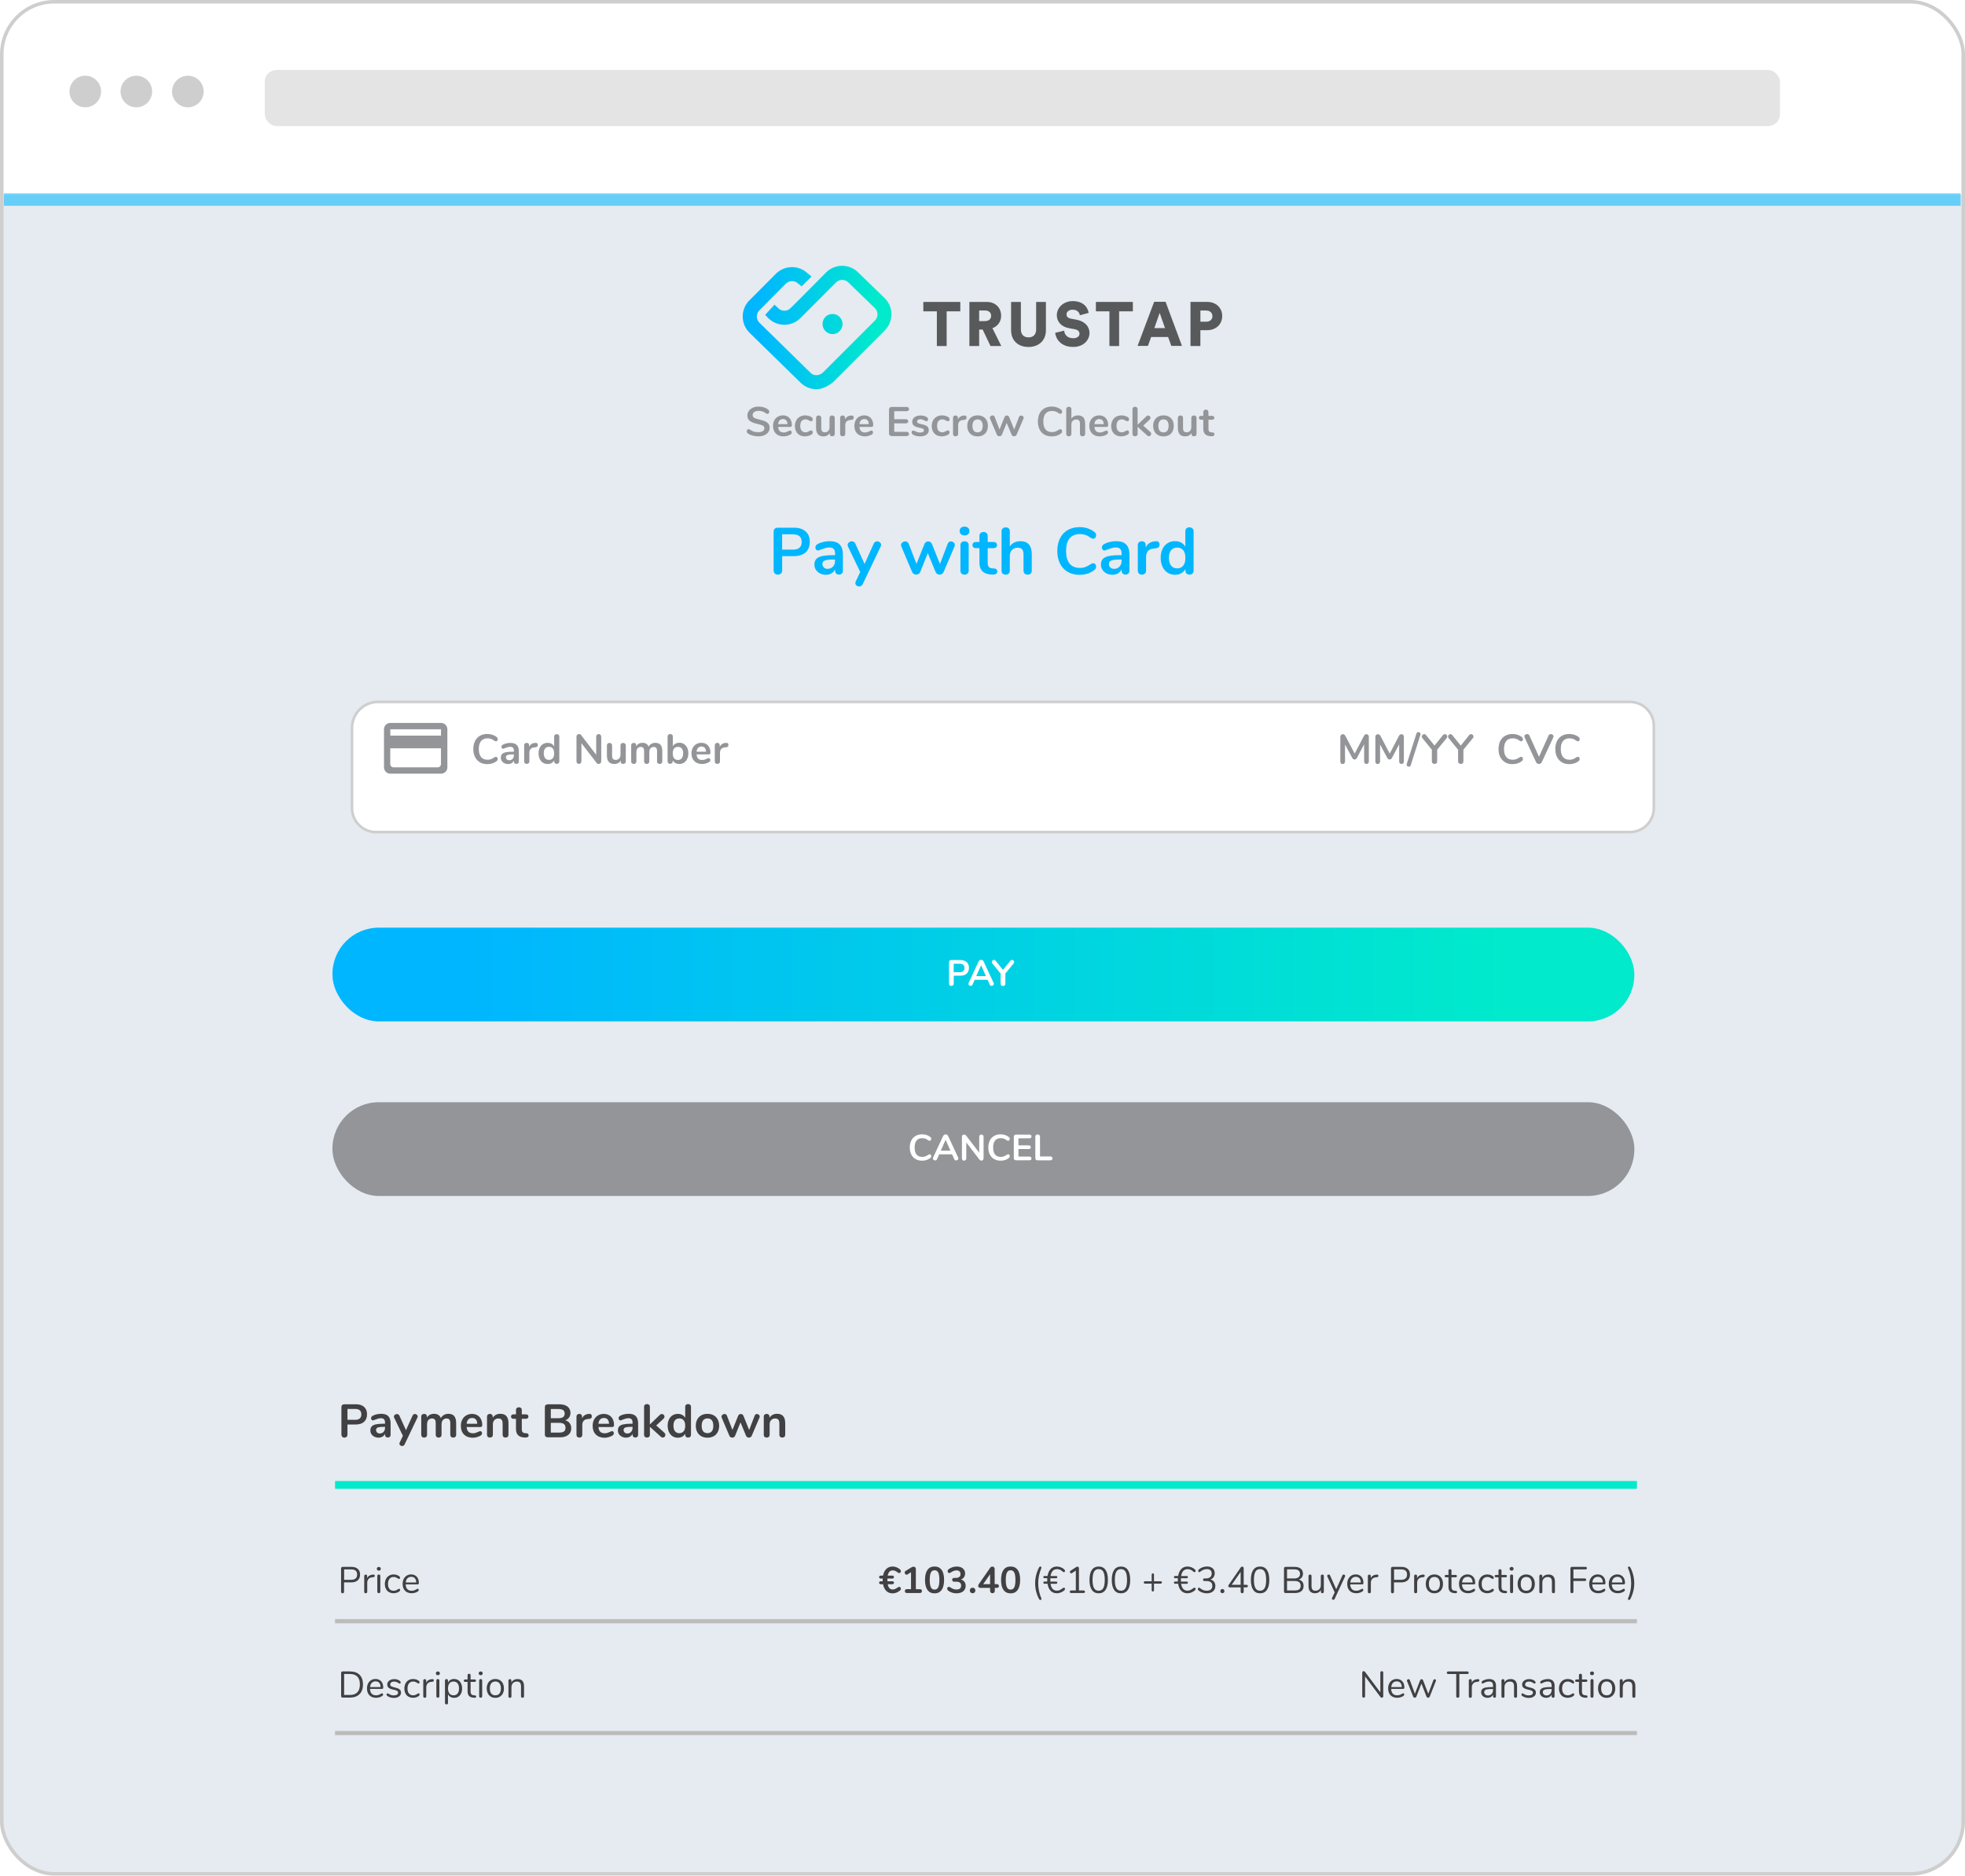 <?xml version="1.0" encoding="UTF-8"?><svg id="Layer_1" xmlns="http://www.w3.org/2000/svg" xmlns:xlink="http://www.w3.org/1999/xlink" viewBox="0 0 476.22 454.6"><defs><style>.cls-1{stroke-width:1.26px;}.cls-1,.cls-2,.cls-3,.cls-4,.cls-5,.cls-6,.cls-7{stroke-miterlimit:10;}.cls-1,.cls-2,.cls-5,.cls-7{stroke:#cecece;}.cls-1,.cls-8,.cls-5,.cls-7{fill:#fff;}.cls-9{fill:url(#linear-gradient);}.cls-10{clip-path:url(#clippath);}.cls-2,.cls-4,.cls-5{stroke-width:.85px;}.cls-2,.cls-6{fill:none;}.cls-11,.cls-12{fill:#00b6ff;}.cls-13{fill:#939598;}.cls-14,.cls-15{fill:#cecece;}.cls-16{fill:#414042;}.cls-17{fill:#58595b;}.cls-3{fill:#00eacb;stroke:#00eacb;stroke-width:1.89px;}.cls-18{fill:url(#New_Gradient_Swatch_2);}.cls-4{fill:#e5ebf0;stroke:#fff;}.cls-6{stroke:#bbb;}.cls-7{filter:url(#drop-shadow-1);stroke-width:.63px;}.cls-15,.cls-12{opacity:.55;}</style><clipPath id="clippath"><rect class="cls-5" x=".43" y=".43" width="475.36" height="453.74" rx="12.73" ry="12.73"/></clipPath><linearGradient id="New_Gradient_Swatch_2" x1="80.57" y1="236.19" x2="396.08" y2="236.19" gradientUnits="userSpaceOnUse"><stop offset=".1" stop-color="#00b6ff"/><stop offset=".9" stop-color="#00eacb"/></linearGradient><filter id="drop-shadow-1" filterUnits="userSpaceOnUse"><feOffset dx="4.42" dy="4.42"/><feGaussianBlur result="blur" stdDeviation="3.16"/><feFlood flood-color="#afafaf" flood-opacity=".25"/><feComposite in2="blur" operator="in"/><feComposite in="SourceGraphic"/></filter><linearGradient id="linear-gradient" x1="180.01" y1="747.29" x2="216.05" y2="747.29" gradientTransform="translate(0 -667.89)" gradientUnits="userSpaceOnUse"><stop offset=".1" stop-color="#00b6ff"/><stop offset=".9" stop-color="#00eacb"/></linearGradient></defs><g><rect class="cls-8" x=".43" y=".43" width="475.36" height="453.74" rx="12.73" ry="12.73"/><g class="cls-10"><rect class="cls-4" x="-33.79" y="46.84" width="537.39" height="425.65"/></g><rect class="cls-2" x=".43" y=".43" width="475.36" height="453.74" rx="12.73" ry="12.73"/></g><circle class="cls-14" cx="20.67" cy="22.18" r="3.83"/><circle class="cls-14" cx="33.04" cy="22.18" r="3.83"/><circle class="cls-14" cx="45.53" cy="22.18" r="3.83"/><rect class="cls-15" x="64.16" y="16.97" width="367.21" height="13.58" rx="2.85" ry="2.85"/><rect class="cls-12" x=".94" y="46.87" width="474.22" height="3"/><g><path class="cls-11" d="M187.77,139c-.19-.19-.28-.44-.28-.76v-9.36c0-.31,.09-.55,.26-.72,.18-.17,.42-.26,.73-.26h3.94c1.21,0,2.14,.3,2.82,.9s1.01,1.45,1.01,2.54-.34,1.94-1.01,2.54-1.61,.91-2.82,.91h-2.86v3.44c0,.32-.09,.57-.28,.76s-.44,.28-.76,.28-.56-.09-.74-.28Zm4.39-5.78c1.42,0,2.13-.62,2.13-1.86s-.71-1.86-2.13-1.86h-2.61v3.71h2.61Z"/><path class="cls-11" d="M203.49,131.97c.53,.54,.79,1.36,.79,2.46v3.9c0,.29-.09,.52-.26,.68-.17,.17-.41,.25-.7,.25-.28,0-.5-.09-.68-.26-.18-.17-.26-.39-.26-.67v-.35c-.18,.42-.47,.74-.86,.98-.39,.23-.84,.35-1.35,.35s-1-.11-1.42-.32c-.43-.21-.76-.51-1.01-.88-.25-.37-.37-.79-.37-1.25,0-.58,.15-1.03,.44-1.36,.29-.33,.77-.57,1.43-.72,.66-.15,1.57-.22,2.74-.22h.4v-.37c0-.52-.11-.9-.34-1.14-.22-.24-.59-.36-1.09-.36-.31,0-.62,.05-.94,.14s-.7,.22-1.14,.39c-.28,.14-.48,.21-.61,.21-.19,0-.35-.07-.47-.21-.12-.14-.18-.32-.18-.54,0-.18,.05-.34,.14-.47,.09-.13,.24-.26,.46-.38,.37-.2,.82-.36,1.34-.48,.52-.12,1.03-.18,1.53-.18,1.09,0,1.9,.27,2.42,.81Zm-1.62,5.36c.34-.36,.5-.82,.5-1.38v-.34h-.29c-.71,0-1.27,.03-1.66,.1s-.68,.18-.85,.34c-.17,.16-.26,.38-.26,.66,0,.34,.12,.62,.36,.84,.24,.22,.54,.33,.89,.33,.53,0,.97-.18,1.3-.54Z"/><path class="cls-11" d="M212.11,131.35c.14-.09,.3-.14,.47-.14,.25,0,.47,.08,.66,.25,.2,.17,.3,.37,.3,.62,0,.12-.03,.24-.1,.37l-4.37,9.15c-.18,.36-.46,.54-.85,.54-.25,0-.46-.08-.65-.23-.19-.15-.28-.35-.28-.58,0-.12,.03-.25,.1-.4l1.09-2.29-2.98-6.19c-.05-.11-.08-.23-.08-.37,0-.25,.1-.45,.31-.62,.21-.17,.45-.26,.71-.26,.18,0,.35,.05,.5,.14,.15,.09,.27,.23,.35,.42l2.24,4.94,2.22-4.93c.08-.19,.2-.33,.34-.42Z"/><path class="cls-11" d="M229.97,131.36c.14-.1,.3-.14,.47-.14,.25,0,.47,.08,.66,.25,.2,.17,.3,.37,.3,.62,0,.14-.03,.26-.08,.37l-2.64,6.19c-.09,.2-.22,.36-.39,.46-.18,.11-.37,.16-.58,.16-.2,0-.39-.05-.57-.16-.18-.11-.31-.26-.39-.46l-1.9-4.58-1.84,4.58c-.08,.2-.22,.36-.39,.46s-.37,.16-.58,.16-.39-.05-.58-.16-.31-.26-.4-.46l-2.62-6.19c-.05-.14-.08-.26-.08-.35,0-.25,.11-.46,.32-.63,.21-.18,.45-.26,.7-.26,.18,0,.35,.05,.5,.14,.15,.1,.26,.24,.34,.43l1.89,4.88,1.94-4.83c.08-.2,.21-.35,.37-.46s.34-.15,.53-.15,.37,.05,.53,.15,.28,.25,.37,.46l1.95,4.85,1.87-4.88c.07-.19,.18-.34,.33-.43Z"/><path class="cls-11" d="M232.89,129.48c-.21-.2-.32-.46-.32-.78s.11-.58,.32-.77c.21-.19,.5-.29,.86-.29s.64,.1,.86,.29,.33,.45,.33,.77-.11,.58-.32,.78c-.21,.2-.5,.3-.86,.3s-.65-.1-.86-.3Zm.15,9.55c-.19-.17-.28-.4-.28-.71v-6.18c0-.31,.09-.54,.28-.7,.19-.16,.42-.24,.71-.24s.53,.08,.72,.24c.19,.16,.29,.4,.29,.7v6.18c0,.31-.1,.55-.29,.71-.19,.17-.43,.25-.72,.25s-.53-.08-.71-.25Z"/><path class="cls-11" d="M241.69,138.51c0,.26-.1,.45-.31,.58s-.5,.19-.89,.17l-.43-.03c-1.79-.13-2.69-1.09-2.69-2.88v-3.49h-.8c-.29,0-.51-.06-.66-.19-.15-.13-.23-.31-.23-.56s.08-.43,.23-.56,.38-.19,.66-.19h.8v-1.47c0-.29,.09-.52,.27-.69,.18-.17,.43-.26,.74-.26s.54,.09,.72,.26c.18,.17,.27,.4,.27,.69v1.47h1.36c.29,0,.51,.06,.66,.19,.15,.13,.23,.31,.23,.56s-.08,.43-.23,.56c-.16,.13-.38,.19-.66,.19h-1.36v3.63c0,.79,.36,1.21,1.09,1.26l.43,.03c.53,.03,.8,.27,.8,.72Z"/><path class="cls-11" d="M250.05,134.38v3.94c0,.3-.09,.53-.26,.7-.18,.17-.42,.26-.73,.26s-.55-.09-.74-.26c-.18-.17-.27-.41-.27-.7v-3.94c0-.57-.12-.98-.34-1.24-.23-.26-.59-.39-1.08-.39-.58,0-1.04,.18-1.38,.54-.35,.36-.52,.85-.52,1.46v3.57c0,.3-.09,.53-.27,.7-.18,.17-.43,.26-.74,.26s-.55-.09-.73-.26c-.18-.17-.26-.41-.26-.7v-9.57c0-.28,.09-.5,.28-.67,.19-.17,.43-.26,.73-.26s.54,.08,.72,.24c.18,.16,.27,.38,.27,.66v3.73c.27-.42,.62-.73,1.06-.95,.44-.22,.95-.33,1.51-.33,1.83,0,2.75,1.07,2.75,3.22Z"/><path class="cls-11" d="M258.78,138.62c-.82-.47-1.44-1.14-1.88-2.02-.44-.87-.66-1.9-.66-3.07s.22-2.19,.66-3.06c.44-.87,1.06-1.54,1.88-2.01,.82-.47,1.77-.7,2.86-.7,.7,0,1.37,.1,1.98,.31,.62,.21,1.17,.51,1.65,.9,.14,.11,.23,.22,.29,.34,.05,.12,.08,.26,.08,.43,0,.23-.06,.43-.19,.59-.13,.16-.28,.24-.46,.24-.21,0-.43-.07-.66-.22-.46-.34-.89-.58-1.28-.71s-.83-.2-1.31-.2c-1.11,0-1.95,.35-2.52,1.04s-.86,1.71-.86,3.06,.29,2.38,.86,3.07c.57,.69,1.41,1.04,2.52,1.04,.46,0,.88-.07,1.27-.21,.39-.14,.83-.37,1.32-.7,.11-.06,.21-.12,.32-.16s.22-.06,.34-.06c.18,0,.34,.08,.46,.24,.13,.16,.19,.36,.19,.59,0,.16-.03,.3-.08,.42s-.15,.24-.29,.34c-.48,.39-1.03,.7-1.65,.9-.62,.21-1.28,.31-1.98,.31-1.09,0-2.04-.23-2.86-.7Z"/><path class="cls-11" d="M272.93,131.97c.53,.54,.79,1.36,.79,2.46v3.9c0,.29-.09,.52-.26,.68-.17,.17-.41,.25-.7,.25-.28,0-.5-.09-.68-.26-.18-.17-.26-.39-.26-.67v-.35c-.18,.42-.47,.74-.86,.98-.39,.23-.84,.35-1.35,.35s-1-.11-1.42-.32c-.43-.21-.76-.51-1.01-.88-.25-.37-.37-.79-.37-1.25,0-.58,.15-1.03,.44-1.36,.29-.33,.77-.57,1.43-.72,.66-.15,1.57-.22,2.74-.22h.4v-.37c0-.52-.11-.9-.34-1.14-.22-.24-.59-.36-1.09-.36-.31,0-.62,.05-.94,.14s-.7,.22-1.14,.39c-.28,.14-.48,.21-.61,.21-.19,0-.35-.07-.47-.21-.12-.14-.18-.32-.18-.54,0-.18,.05-.34,.14-.47,.09-.13,.24-.26,.46-.38,.37-.2,.82-.36,1.34-.48,.52-.12,1.03-.18,1.53-.18,1.09,0,1.9,.27,2.42,.81Zm-1.62,5.36c.34-.36,.5-.82,.5-1.38v-.34h-.29c-.71,0-1.27,.03-1.66,.1s-.68,.18-.85,.34c-.17,.16-.26,.38-.26,.66,0,.34,.12,.62,.36,.84,.24,.22,.54,.33,.89,.33,.53,0,.97-.18,1.3-.54Z"/><path class="cls-11" d="M280.77,131.37c.16,.14,.24,.35,.24,.62s-.07,.5-.21,.64-.39,.23-.75,.27l-.48,.05c-.63,.06-1.09,.28-1.38,.64-.29,.36-.44,.82-.44,1.36v3.36c0,.31-.1,.55-.29,.71-.19,.17-.43,.25-.72,.25s-.53-.08-.71-.25c-.19-.17-.28-.4-.28-.71v-6.19c0-.3,.09-.53,.28-.69,.19-.16,.42-.24,.7-.24s.5,.08,.67,.23c.17,.15,.26,.38,.26,.66v.64c.2-.47,.5-.83,.9-1.09,.4-.26,.85-.4,1.34-.43l.22-.02c.28-.02,.5,.04,.66,.18Z"/><path class="cls-11" d="M288.98,128.08c.19,.17,.29,.39,.29,.67v9.57c0,.29-.09,.52-.27,.69-.18,.17-.42,.26-.72,.26s-.54-.09-.72-.26c-.18-.17-.27-.4-.27-.69v-.4c-.24,.44-.57,.78-1.02,1.02-.44,.25-.95,.37-1.51,.37-.67,0-1.27-.17-1.8-.51-.53-.34-.94-.82-1.23-1.45s-.44-1.34-.44-2.15,.15-1.52,.44-2.13c.29-.61,.7-1.08,1.22-1.41,.52-.33,1.12-.5,1.81-.5,.57,0,1.07,.12,1.5,.35,.44,.23,.77,.57,1.01,.99v-3.79c0-.27,.09-.48,.26-.65,.18-.17,.41-.25,.71-.25s.54,.09,.74,.26Zm-2.22,9.02c.35-.44,.52-1.06,.52-1.87s-.17-1.43-.52-1.86-.83-.65-1.46-.65-1.14,.21-1.49,.64c-.35,.43-.53,1.04-.53,1.84s.18,1.44,.53,1.89c.35,.45,.84,.67,1.47,.67s1.13-.22,1.48-.66Z"/></g><g><path class="cls-13" d="M182.33,105.57c-.46-.14-.83-.32-1.12-.55-.15-.11-.23-.27-.23-.48,0-.14,.04-.26,.12-.37,.08-.1,.18-.15,.29-.15,.12,0,.26,.05,.41,.14,.29,.21,.59,.36,.9,.45,.31,.09,.66,.14,1.04,.14,.49,0,.86-.08,1.12-.25,.26-.17,.39-.42,.39-.75,0-.25-.12-.45-.36-.58-.24-.14-.65-.27-1.22-.4-.59-.13-1.06-.27-1.43-.44s-.64-.38-.83-.64-.28-.59-.28-.99,.12-.78,.35-1.11,.56-.58,.97-.77c.42-.18,.88-.27,1.41-.27,.95,0,1.73,.25,2.33,.76,.09,.07,.15,.15,.18,.21,.04,.07,.06,.16,.06,.27,0,.14-.04,.26-.12,.36-.08,.1-.18,.16-.29,.16-.07,0-.13-.01-.19-.03s-.13-.06-.22-.11c-.27-.2-.54-.35-.79-.44-.26-.1-.57-.15-.95-.15-.45,0-.81,.09-1.08,.27-.26,.18-.39,.44-.39,.77,0,.27,.12,.48,.35,.63s.63,.28,1.19,.41c.59,.13,1.07,.28,1.44,.44,.37,.16,.65,.37,.85,.62,.2,.25,.29,.57,.29,.95,0,.41-.12,.78-.34,1.09-.23,.32-.55,.56-.97,.74-.42,.18-.89,.26-1.43,.26s-1-.07-1.46-.21Z"/><path class="cls-13" d="M191.76,104.48c.07,.09,.11,.2,.11,.35,0,.21-.12,.38-.37,.52-.23,.13-.48,.23-.77,.3-.29,.08-.56,.12-.82,.12-.79,0-1.41-.23-1.87-.68-.46-.45-.69-1.07-.69-1.86,0-.5,.1-.94,.3-1.33,.2-.39,.48-.69,.85-.9,.36-.21,.77-.32,1.23-.32s.82,.1,1.15,.29c.33,.19,.58,.47,.76,.82s.27,.77,.27,1.25c0,.29-.13,.43-.38,.43h-2.95c.04,.46,.17,.8,.39,1.02,.22,.22,.54,.33,.96,.33,.21,0,.4-.03,.57-.08,.16-.05,.35-.13,.55-.22,.2-.11,.35-.16,.44-.16,.11,0,.21,.04,.28,.13Zm-2.82-2.6c-.2,.21-.32,.52-.36,.92h2.26c-.01-.41-.11-.71-.3-.92-.19-.21-.45-.31-.78-.31s-.61,.11-.82,.32Z"/><path class="cls-13" d="M193.81,105.46c-.37-.21-.66-.5-.86-.88-.2-.38-.3-.82-.3-1.33s.11-.96,.32-1.35c.21-.39,.5-.69,.88-.9s.82-.32,1.31-.32c.26,0,.52,.04,.79,.11s.5,.17,.7,.3c.21,.14,.32,.32,.32,.53,0,.15-.04,.26-.11,.35-.07,.09-.16,.13-.28,.13-.07,0-.15-.02-.23-.05s-.16-.07-.24-.12c-.15-.09-.29-.15-.42-.21-.13-.05-.29-.07-.46-.07-.41,0-.73,.13-.96,.4s-.33,.66-.33,1.17,.11,.88,.33,1.15,.54,.41,.96,.41c.17,0,.32-.02,.45-.08,.13-.05,.27-.12,.43-.21,.1-.06,.19-.1,.26-.13,.07-.03,.15-.04,.22-.04,.11,0,.2,.05,.27,.14,.07,.09,.11,.21,.11,.35,0,.11-.03,.21-.08,.29-.05,.08-.13,.16-.25,.23-.21,.13-.45,.24-.72,.31-.27,.08-.55,.12-.84,.12-.49,0-.92-.1-1.29-.31Z"/><path class="cls-13" d="M202.13,100.86c.11,.11,.17,.25,.17,.43v3.88c0,.17-.06,.31-.17,.42-.12,.11-.27,.16-.46,.16s-.32-.05-.43-.15c-.11-.1-.16-.24-.16-.41v-.25c-.15,.27-.36,.47-.62,.62-.26,.14-.55,.21-.88,.21-1.2,0-1.8-.67-1.8-2.02v-2.46c0-.18,.06-.32,.17-.43,.11-.11,.26-.16,.45-.16s.35,.05,.46,.16c.11,.11,.17,.25,.17,.43v2.47c0,.35,.07,.6,.21,.77,.14,.17,.36,.25,.66,.25,.35,0,.62-.11,.83-.34s.31-.54,.31-.92v-2.23c0-.18,.06-.32,.17-.43,.11-.11,.26-.16,.45-.16s.35,.05,.46,.16Z"/><path class="cls-13" d="M206.74,100.81c.1,.09,.15,.22,.15,.39s-.04,.31-.13,.4c-.09,.09-.24,.14-.47,.17l-.3,.03c-.39,.04-.68,.17-.87,.4-.18,.23-.27,.51-.27,.85v2.1c0,.19-.06,.34-.18,.44-.12,.1-.27,.16-.45,.16s-.33-.05-.44-.16c-.12-.1-.17-.25-.17-.44v-3.87c0-.19,.06-.33,.17-.43,.12-.1,.26-.15,.43-.15s.31,.05,.42,.15c.11,.1,.16,.24,.16,.42v.4c.13-.29,.32-.52,.57-.68s.53-.25,.83-.27h.14c.17-.02,.31,.01,.41,.1Z"/><path class="cls-13" d="M211.47,104.48c.07,.09,.11,.2,.11,.35,0,.21-.12,.38-.37,.52-.23,.13-.48,.23-.77,.3-.29,.08-.56,.12-.82,.12-.79,0-1.41-.23-1.87-.68-.46-.45-.69-1.07-.69-1.86,0-.5,.1-.94,.3-1.33,.2-.39,.48-.69,.85-.9,.36-.21,.77-.32,1.23-.32s.82,.1,1.15,.29c.33,.19,.58,.47,.76,.82s.27,.77,.27,1.25c0,.29-.13,.43-.38,.43h-2.95c.04,.46,.17,.8,.39,1.02,.22,.22,.54,.33,.96,.33,.21,0,.4-.03,.57-.08,.16-.05,.35-.13,.55-.22,.2-.11,.35-.16,.44-.16,.11,0,.21,.04,.28,.13Zm-2.82-2.6c-.2,.21-.32,.52-.36,.92h2.26c-.01-.41-.11-.71-.3-.92-.19-.21-.45-.31-.78-.31s-.61,.11-.82,.32Z"/><path class="cls-13" d="M215.62,105.53c-.11-.11-.17-.26-.17-.45v-5.83c0-.19,.06-.34,.17-.45,.11-.11,.26-.16,.46-.16h3.61c.19,0,.34,.04,.45,.13,.11,.09,.16,.21,.16,.37s-.05,.29-.16,.38c-.11,.09-.26,.14-.45,.14h-2.97v1.94h2.77c.19,0,.34,.04,.45,.13,.11,.09,.16,.21,.16,.38s-.05,.28-.16,.37c-.11,.09-.26,.13-.45,.13h-2.77v2.06h2.97c.19,0,.34,.04,.45,.14,.11,.09,.16,.22,.16,.38s-.05,.28-.16,.37c-.11,.09-.26,.13-.45,.13h-3.61c-.19,0-.34-.05-.46-.16Z"/><path class="cls-13" d="M221.25,105.34c-.21-.13-.32-.31-.32-.54,0-.13,.04-.24,.11-.32s.16-.12,.27-.12c.11,0,.27,.05,.47,.16,.21,.1,.41,.18,.58,.23,.18,.05,.4,.08,.67,.08s.5-.05,.66-.14c.16-.09,.23-.22,.23-.39,0-.11-.03-.2-.09-.27s-.18-.13-.34-.19c-.16-.06-.41-.12-.75-.19-.59-.12-1.02-.29-1.28-.51-.26-.22-.38-.52-.38-.91,0-.29,.09-.56,.26-.79,.17-.24,.41-.42,.71-.55,.3-.13,.65-.19,1.04-.19,.28,0,.55,.03,.81,.1,.26,.07,.49,.17,.7,.3,.21,.13,.32,.31,.32,.53,0,.13-.04,.24-.11,.33-.07,.09-.16,.13-.27,.13-.07,0-.14-.02-.21-.04s-.16-.08-.26-.13c-.19-.1-.36-.18-.5-.23-.14-.05-.31-.08-.52-.08-.25,0-.44,.05-.58,.15-.14,.1-.21,.24-.21,.41s.07,.29,.22,.38c.15,.09,.43,.17,.85,.26,.45,.09,.8,.2,1.05,.32,.25,.12,.43,.27,.54,.45,.11,.18,.17,.41,.17,.69,0,.45-.19,.82-.57,1.09s-.88,.41-1.5,.41c-.73,0-1.31-.14-1.76-.43Z"/><path class="cls-13" d="M226.97,105.46c-.37-.21-.66-.5-.86-.88-.2-.38-.3-.82-.3-1.33s.11-.96,.32-1.35c.21-.39,.5-.69,.88-.9s.82-.32,1.31-.32c.26,0,.52,.04,.79,.11s.5,.17,.7,.3c.21,.14,.32,.32,.32,.53,0,.15-.04,.26-.11,.35-.07,.09-.16,.13-.28,.13-.07,0-.15-.02-.23-.05s-.16-.07-.24-.12c-.15-.09-.29-.15-.42-.21-.13-.05-.29-.07-.46-.07-.41,0-.73,.13-.96,.4s-.33,.66-.33,1.17,.11,.88,.33,1.15,.54,.41,.96,.41c.17,0,.32-.02,.45-.08,.13-.05,.27-.12,.43-.21,.1-.06,.19-.1,.26-.13,.07-.03,.15-.04,.22-.04,.11,0,.2,.05,.27,.14,.07,.09,.11,.21,.11,.35,0,.11-.03,.21-.08,.29-.05,.08-.13,.16-.25,.23-.21,.13-.45,.24-.72,.31-.27,.08-.55,.12-.84,.12-.49,0-.92-.1-1.29-.31Z"/><path class="cls-13" d="M234.1,100.81c.1,.09,.15,.22,.15,.39s-.04,.31-.13,.4c-.09,.09-.24,.14-.47,.17l-.3,.03c-.39,.04-.68,.17-.87,.4-.18,.23-.27,.51-.27,.85v2.1c0,.19-.06,.34-.18,.44-.12,.1-.27,.16-.45,.16s-.33-.05-.44-.16c-.12-.1-.17-.25-.17-.44v-3.87c0-.19,.06-.33,.17-.43,.12-.1,.26-.15,.43-.15s.31,.05,.42,.15c.11,.1,.16,.24,.16,.42v.4c.13-.29,.32-.52,.57-.68s.53-.25,.83-.27h.14c.17-.02,.31,.01,.41,.1Z"/><path class="cls-13" d="M235.61,105.46c-.38-.21-.67-.5-.88-.89-.21-.39-.31-.84-.31-1.35s.1-.96,.31-1.34c.21-.38,.5-.68,.88-.89,.38-.21,.81-.31,1.31-.31s.94,.1,1.32,.31c.38,.21,.67,.5,.87,.89,.2,.38,.3,.83,.3,1.34s-.1,.96-.3,1.35c-.2,.39-.49,.68-.87,.89-.38,.21-.82,.31-1.32,.31s-.94-.1-1.31-.31Zm2.23-1.06c.21-.27,.32-.66,.32-1.18s-.11-.9-.32-1.17c-.21-.27-.52-.4-.92-.4s-.71,.13-.92,.4-.33,.66-.33,1.17,.11,.91,.32,1.18c.21,.27,.52,.4,.92,.4s.72-.13,.93-.4Z"/><path class="cls-13" d="M247.18,100.8c.09-.06,.19-.09,.29-.09,.15,0,.29,.05,.42,.15,.12,.1,.19,.23,.19,.39,0,.09-.02,.16-.05,.23l-1.65,3.87c-.05,.13-.13,.22-.25,.29-.11,.07-.23,.1-.37,.1s-.25-.03-.35-.1c-.11-.07-.19-.16-.25-.29l-1.19-2.86-1.15,2.86c-.05,.13-.14,.22-.25,.29-.11,.07-.23,.1-.37,.1s-.25-.03-.36-.1c-.11-.07-.2-.16-.25-.29l-1.64-3.87c-.03-.09-.05-.16-.05-.22,0-.15,.07-.28,.2-.4,.13-.11,.28-.17,.44-.17,.11,0,.22,.03,.31,.09,.09,.06,.16,.15,.21,.27l1.18,3.05,1.21-3.02c.05-.13,.13-.22,.23-.28,.1-.06,.21-.1,.33-.1s.23,.03,.33,.1c.1,.06,.18,.16,.23,.28l1.22,3.03,1.17-3.05c.05-.12,.12-.21,.21-.27Z"/><path class="cls-13" d="M253.11,105.34c-.51-.29-.9-.71-1.17-1.26-.27-.55-.41-1.19-.41-1.92s.14-1.37,.41-1.92,.67-.96,1.17-1.26c.51-.29,1.11-.44,1.79-.44,.44,0,.85,.06,1.24,.2,.39,.13,.73,.32,1.03,.56,.09,.07,.15,.14,.18,.21,.03,.07,.05,.16,.05,.27,0,.15-.04,.27-.12,.37-.08,.1-.18,.15-.29,.15-.13,0-.27-.05-.41-.14-.29-.21-.55-.36-.8-.44-.25-.08-.52-.12-.82-.12-.69,0-1.22,.22-1.58,.65-.36,.43-.53,1.07-.53,1.91s.18,1.49,.53,1.92c.36,.43,.88,.65,1.58,.65,.29,0,.55-.04,.79-.13,.24-.09,.52-.23,.83-.44,.07-.04,.13-.07,.2-.1,.07-.03,.14-.04,.21-.04,.11,0,.21,.05,.29,.15s.12,.22,.12,.37c0,.1-.02,.19-.05,.27-.03,.08-.09,.15-.18,.21-.3,.25-.64,.44-1.03,.56-.39,.13-.8,.19-1.24,.19-.68,0-1.28-.15-1.79-.44Z"/><path class="cls-13" d="M262.99,102.69v2.46c0,.19-.06,.33-.17,.44-.11,.11-.26,.16-.46,.16s-.35-.05-.46-.16c-.11-.11-.17-.25-.17-.44v-2.46c0-.35-.07-.61-.22-.77s-.37-.25-.67-.25c-.36,0-.65,.11-.87,.34-.22,.23-.32,.53-.32,.91v2.23c0,.19-.06,.33-.17,.44-.11,.11-.27,.16-.46,.16s-.34-.05-.45-.16c-.11-.11-.17-.25-.17-.44v-5.98c0-.17,.06-.31,.17-.42,.12-.11,.27-.16,.46-.16s.34,.05,.45,.15c.11,.1,.17,.24,.17,.41v2.33c.17-.26,.39-.46,.67-.6,.28-.14,.59-.2,.94-.2,1.15,0,1.72,.67,1.72,2.01Z"/><path class="cls-13" d="M268.41,104.48c.07,.09,.11,.2,.11,.35,0,.21-.12,.38-.37,.52-.23,.13-.48,.23-.77,.3-.29,.08-.56,.12-.82,.12-.79,0-1.41-.23-1.87-.68-.46-.45-.69-1.07-.69-1.86,0-.5,.1-.94,.3-1.33,.2-.39,.48-.69,.85-.9,.36-.21,.77-.32,1.23-.32s.82,.1,1.15,.29c.33,.19,.58,.47,.76,.82s.27,.77,.27,1.25c0,.29-.13,.43-.38,.43h-2.95c.04,.46,.17,.8,.39,1.02,.22,.22,.54,.33,.96,.33,.21,0,.4-.03,.57-.08,.16-.05,.35-.13,.55-.22,.2-.11,.35-.16,.44-.16,.11,0,.21,.04,.28,.13Zm-2.82-2.6c-.2,.21-.32,.52-.36,.92h2.26c-.01-.41-.11-.71-.3-.92-.19-.21-.45-.31-.78-.31s-.61,.11-.82,.32Z"/><path class="cls-13" d="M270.46,105.46c-.37-.21-.66-.5-.86-.88-.2-.38-.3-.82-.3-1.33s.11-.96,.32-1.35c.21-.39,.5-.69,.88-.9s.82-.32,1.31-.32c.26,0,.52,.04,.79,.11s.5,.17,.7,.3c.21,.14,.32,.32,.32,.53,0,.15-.04,.26-.11,.35-.07,.09-.16,.13-.28,.13-.07,0-.15-.02-.23-.05s-.16-.07-.24-.12c-.15-.09-.29-.15-.42-.21-.13-.05-.29-.07-.46-.07-.41,0-.73,.13-.96,.4s-.33,.66-.33,1.17,.11,.88,.33,1.15,.54,.41,.96,.41c.17,0,.32-.02,.45-.08,.13-.05,.27-.12,.43-.21,.1-.06,.19-.1,.26-.13,.07-.03,.15-.04,.22-.04,.11,0,.2,.05,.27,.14,.07,.09,.11,.21,.11,.35,0,.11-.03,.21-.08,.29-.05,.08-.13,.16-.25,.23-.21,.13-.45,.24-.72,.31-.27,.08-.55,.12-.84,.12-.49,0-.92-.1-1.29-.31Z"/><path class="cls-13" d="M279,105.15c0,.15-.06,.29-.17,.41-.11,.12-.24,.18-.38,.18s-.28-.06-.41-.18l-2.34-2.12v1.71c0,.19-.06,.34-.18,.44s-.27,.15-.45,.15-.33-.05-.44-.15c-.12-.1-.17-.25-.17-.44v-5.97c0-.19,.06-.34,.17-.44,.12-.1,.26-.15,.44-.15s.33,.05,.45,.15c.12,.1,.18,.25,.18,.44v3.76l2.14-2.05c.12-.12,.26-.18,.41-.18s.29,.06,.4,.17,.17,.25,.17,.4-.06,.29-.19,.42l-1.57,1.46,1.74,1.56c.13,.13,.2,.27,.2,.43Z"/><path class="cls-13" d="M280.66,105.46c-.38-.21-.67-.5-.88-.89-.21-.39-.31-.84-.31-1.35s.1-.96,.31-1.34c.21-.38,.5-.68,.88-.89,.38-.21,.81-.31,1.31-.31s.94,.1,1.32,.31c.38,.21,.67,.5,.87,.89,.2,.38,.3,.83,.3,1.34s-.1,.96-.3,1.35c-.2,.39-.49,.68-.87,.89-.38,.21-.82,.31-1.32,.31s-.94-.1-1.31-.31Zm2.23-1.06c.21-.27,.32-.66,.32-1.18s-.11-.9-.32-1.17c-.21-.27-.52-.4-.92-.4s-.71,.13-.92,.4-.33,.66-.33,1.17,.11,.91,.32,1.18c.21,.27,.52,.4,.92,.4s.72-.13,.93-.4Z"/><path class="cls-13" d="M289.81,100.86c.11,.11,.17,.25,.17,.43v3.88c0,.17-.06,.31-.17,.42-.12,.11-.27,.16-.46,.16s-.32-.05-.43-.15c-.11-.1-.16-.24-.16-.41v-.25c-.15,.27-.36,.47-.62,.62-.26,.14-.55,.21-.88,.21-1.2,0-1.8-.67-1.8-2.02v-2.46c0-.18,.06-.32,.17-.43,.11-.11,.26-.16,.45-.16s.35,.05,.46,.16c.11,.11,.17,.25,.17,.43v2.47c0,.35,.07,.6,.21,.77,.14,.17,.36,.25,.66,.25,.35,0,.62-.11,.83-.34s.31-.54,.31-.92v-2.23c0-.18,.06-.32,.17-.43,.11-.11,.26-.16,.45-.16s.35,.05,.46,.16Z"/><path class="cls-13" d="M294.32,105.27c0,.16-.07,.28-.2,.36-.13,.08-.32,.12-.55,.1l-.27-.02c-1.12-.08-1.68-.68-1.68-1.8v-2.18h-.5c-.18,0-.32-.04-.42-.12-.1-.08-.15-.2-.15-.35s.05-.27,.15-.35,.23-.12,.42-.12h.5v-.92c0-.18,.06-.32,.17-.43,.11-.11,.27-.16,.46-.16s.34,.05,.45,.16c.11,.11,.17,.25,.17,.43v.92h.85c.18,0,.32,.04,.42,.12s.15,.2,.15,.35-.05,.27-.15,.35c-.1,.08-.24,.12-.42,.12h-.85v2.27c0,.49,.23,.76,.68,.79l.27,.02c.33,.02,.5,.17,.5,.45Z"/></g><rect class="cls-18" x="80.57" y="224.84" width="315.51" height="22.72" rx="11.24" ry="11.24"/><g><path class="cls-8" d="M230.15,238.82c-.1-.1-.15-.24-.15-.42v-5.17c0-.17,.05-.3,.15-.4,.1-.09,.23-.14,.4-.14h2.17c.67,0,1.18,.17,1.55,.5,.37,.33,.56,.8,.56,1.4s-.19,1.07-.56,1.4c-.37,.34-.89,.5-1.55,.5h-1.58v1.9c0,.18-.05,.32-.16,.42-.1,.1-.24,.15-.42,.15s-.31-.05-.41-.15Zm2.42-3.19c.78,0,1.17-.34,1.17-1.02s-.39-1.02-1.17-1.02h-1.44v2.05h1.44Z"/><path class="cls-8" d="M240.86,238.47c0,.14-.05,.25-.16,.34-.11,.09-.23,.14-.38,.14-.09,0-.18-.02-.27-.07-.08-.05-.15-.13-.19-.23l-.53-1.18h-3.11l-.53,1.18c-.05,.11-.11,.18-.19,.23-.08,.05-.17,.07-.27,.07-.14,0-.26-.05-.37-.14-.11-.09-.17-.21-.17-.34,0-.08,.02-.15,.05-.23l2.44-5.24c.05-.12,.13-.21,.24-.27,.11-.06,.23-.09,.35-.09s.24,.03,.35,.09c.11,.06,.19,.15,.24,.27l2.45,5.24c.04,.08,.05,.15,.05,.23Zm-1.92-1.89l-1.17-2.62-1.17,2.62h2.33Z"/><path class="cls-8" d="M245.26,232.65c.14,0,.26,.05,.36,.15,.11,.1,.16,.23,.16,.37,0,.12-.04,.23-.13,.34l-2,2.45v2.45c0,.18-.05,.32-.16,.42-.11,.1-.24,.15-.41,.15s-.31-.05-.42-.15c-.11-.1-.16-.24-.16-.42v-2.45l-2-2.45c-.09-.11-.13-.22-.13-.34,0-.14,.05-.26,.16-.37,.11-.1,.23-.15,.36-.15,.15,0,.27,.06,.38,.19l1.81,2.24,1.8-2.24c.11-.13,.23-.19,.38-.19Z"/></g><rect class="cls-13" x="80.57" y="267.15" width="315.51" height="22.72" rx="11.24" ry="11.24"/><g><path class="cls-8" d="M221.89,280.93c-.45-.26-.8-.63-1.04-1.11-.24-.48-.36-1.05-.36-1.7s.12-1.21,.36-1.69c.24-.48,.59-.85,1.04-1.11,.45-.26,.98-.39,1.58-.39,.39,0,.75,.06,1.1,.17s.64,.28,.91,.5c.08,.06,.13,.12,.16,.19,.03,.06,.04,.14,.04,.24,0,.13-.04,.24-.11,.33-.07,.09-.16,.13-.26,.13-.12,0-.24-.04-.36-.12-.25-.19-.49-.32-.71-.39s-.46-.11-.72-.11c-.61,0-1.08,.19-1.39,.57-.32,.38-.47,.95-.47,1.69s.16,1.31,.47,1.7c.31,.38,.78,.57,1.39,.57,.25,0,.49-.04,.7-.11,.21-.08,.46-.21,.73-.39,.06-.04,.12-.06,.18-.09s.12-.04,.19-.04c.1,0,.19,.04,.26,.13,.07,.09,.11,.2,.11,.33,0,.09-.01,.17-.04,.23-.03,.07-.08,.13-.16,.19-.27,.22-.57,.38-.91,.5s-.71,.17-1.1,.17c-.6,0-1.13-.13-1.58-.39Z"/><path class="cls-8" d="M232.26,280.78c0,.14-.05,.25-.16,.34-.11,.09-.23,.14-.38,.14-.09,0-.18-.02-.27-.07-.08-.05-.15-.13-.19-.23l-.53-1.18h-3.11l-.53,1.18c-.05,.11-.11,.18-.19,.23-.08,.05-.17,.07-.27,.07-.14,0-.26-.05-.37-.14-.11-.09-.17-.21-.17-.34,0-.08,.02-.15,.05-.23l2.44-5.24c.05-.12,.13-.21,.24-.27,.11-.06,.23-.09,.35-.09s.24,.03,.35,.09c.11,.06,.19,.15,.24,.27l2.45,5.24c.04,.08,.05,.15,.05,.23Zm-1.92-1.89l-1.17-2.62-1.17,2.62h2.33Z"/><path class="cls-8" d="M238.22,275.12c.1,.1,.15,.24,.15,.41v5.19c0,.17-.05,.31-.15,.42-.1,.11-.23,.16-.39,.16-.19,0-.33-.07-.43-.2l-3.22-4.2v3.83c0,.17-.05,.31-.14,.42-.09,.11-.22,.16-.39,.16s-.29-.05-.39-.16c-.09-.11-.14-.24-.14-.42v-5.19c0-.17,.05-.31,.15-.41,.1-.1,.23-.15,.4-.15,.18,0,.32,.07,.42,.2l3.22,4.18v-3.82c0-.17,.05-.31,.15-.41,.1-.1,.23-.15,.38-.15s.3,.05,.39,.15Z"/><path class="cls-8" d="M240.92,280.93c-.45-.26-.8-.63-1.04-1.11-.24-.48-.36-1.05-.36-1.7s.12-1.21,.36-1.69c.24-.48,.59-.85,1.04-1.11,.45-.26,.98-.39,1.58-.39,.39,0,.75,.06,1.1,.17s.64,.28,.91,.5c.08,.06,.13,.12,.16,.19,.03,.06,.04,.14,.04,.24,0,.13-.04,.24-.11,.33-.07,.09-.16,.13-.26,.13-.12,0-.24-.04-.36-.12-.25-.19-.49-.32-.71-.39s-.46-.11-.72-.11c-.61,0-1.08,.19-1.39,.57-.32,.38-.47,.95-.47,1.69s.16,1.31,.47,1.7c.31,.38,.78,.57,1.39,.57,.25,0,.49-.04,.7-.11,.21-.08,.46-.21,.73-.39,.06-.04,.12-.06,.18-.09s.12-.04,.19-.04c.1,0,.19,.04,.26,.13,.07,.09,.11,.2,.11,.33,0,.09-.01,.17-.04,.23-.03,.07-.08,.13-.16,.19-.27,.22-.57,.38-.91,.5s-.71,.17-1.1,.17c-.6,0-1.13-.13-1.58-.39Z"/><path class="cls-8" d="M245.85,281.09c-.1-.09-.15-.23-.15-.4v-5.15c0-.17,.05-.3,.15-.4,.1-.09,.23-.14,.4-.14h3.19c.17,0,.3,.04,.4,.11,.09,.08,.14,.19,.14,.33s-.05,.26-.14,.34c-.09,.08-.23,.12-.4,.12h-2.62v1.71h2.45c.17,0,.3,.04,.4,.11,.09,.08,.14,.19,.14,.34s-.05,.25-.14,.33c-.09,.08-.23,.11-.4,.11h-2.45v1.82h2.62c.17,0,.3,.04,.4,.12,.09,.08,.14,.19,.14,.34s-.05,.25-.14,.33c-.09,.08-.23,.11-.4,.11h-3.19c-.17,0-.3-.05-.4-.14Z"/><path class="cls-8" d="M251.05,281.09c-.09-.09-.14-.22-.14-.39v-5.18c0-.17,.05-.31,.15-.41,.1-.1,.24-.15,.41-.15s.32,.05,.42,.15c.1,.1,.16,.24,.16,.41v4.77h2.48c.35,0,.53,.16,.53,.47s-.18,.47-.53,.47h-3.08c-.17,0-.3-.05-.4-.14Z"/></g><line class="cls-3" x1="81.2" y1="359.91" x2="396.71" y2="359.91"/><line class="cls-6" x1="81.2" y1="392.94" x2="396.71" y2="392.94"/><line class="cls-6" x1="81.2" y1="420.05" x2="396.71" y2="420.05"/><g><path class="cls-16" d="M82.94,348.24c-.13-.13-.2-.31-.2-.54v-6.65c0-.22,.06-.39,.19-.51s.3-.18,.52-.18h2.79c.86,0,1.52,.21,2,.64,.48,.43,.71,1.03,.71,1.8s-.24,1.37-.71,1.81c-.48,.43-1.14,.65-2,.65h-2.03v2.44c0,.23-.07,.41-.2,.54-.13,.13-.31,.2-.54,.2s-.4-.07-.53-.2Zm3.12-4.11c1.01,0,1.51-.44,1.51-1.32s-.5-1.32-1.51-1.32h-1.85v2.63h1.85Z"/><path class="cls-16" d="M94.1,343.25c.38,.38,.56,.96,.56,1.74v2.77c0,.2-.06,.37-.18,.48-.12,.12-.29,.18-.5,.18-.2,0-.36-.06-.48-.18-.12-.12-.19-.28-.19-.48v-.25c-.13,.3-.33,.53-.61,.69s-.6,.25-.96,.25-.71-.08-1.01-.23-.54-.36-.71-.62c-.17-.26-.26-.56-.26-.89,0-.41,.1-.73,.31-.97s.55-.41,1.02-.51,1.12-.16,1.94-.16h.28v-.26c0-.37-.08-.64-.24-.81-.16-.17-.42-.26-.77-.26-.22,0-.44,.03-.67,.1-.23,.06-.5,.16-.81,.28-.2,.1-.34,.15-.43,.15-.14,0-.25-.05-.33-.15-.09-.1-.13-.23-.13-.39,0-.13,.03-.24,.1-.33s.17-.18,.32-.27c.26-.14,.58-.26,.95-.34s.73-.12,1.08-.12c.77,0,1.35,.19,1.72,.57Zm-1.15,3.8c.24-.25,.36-.58,.36-.98v-.24h-.21c-.51,0-.9,.02-1.18,.07-.28,.05-.48,.12-.6,.24-.12,.11-.18,.27-.18,.47,0,.24,.08,.44,.26,.6,.17,.16,.38,.23,.63,.23,.38,0,.69-.13,.93-.38Z"/><path class="cls-16" d="M100.22,342.81c.1-.06,.21-.1,.33-.1,.17,0,.33,.06,.47,.18,.14,.12,.21,.26,.21,.44,0,.08-.02,.17-.07,.26l-3.1,6.5c-.13,.26-.33,.39-.6,.39-.17,0-.33-.05-.46-.16-.13-.11-.2-.25-.2-.41,0-.08,.02-.18,.07-.28l.77-1.62-2.11-4.4c-.04-.08-.06-.16-.06-.26,0-.17,.07-.32,.22-.44s.32-.18,.51-.18c.13,0,.25,.03,.35,.1,.11,.06,.19,.16,.25,.3l1.59,3.51,1.58-3.5c.06-.14,.14-.24,.24-.3Z"/><path class="cls-16" d="M110.07,343.22c.32,.36,.48,.94,.48,1.74v2.79c0,.22-.07,.39-.2,.51-.13,.12-.3,.18-.52,.18s-.37-.06-.5-.18c-.13-.12-.2-.29-.2-.51v-2.79c0-.42-.07-.71-.22-.89-.15-.18-.37-.27-.68-.27-.37,0-.67,.13-.89,.38-.22,.25-.33,.6-.33,1.04v2.53c0,.22-.07,.39-.2,.51s-.3,.18-.5,.18-.38-.06-.51-.18c-.14-.12-.2-.29-.2-.51v-2.79c0-.42-.07-.71-.22-.89-.15-.18-.37-.27-.68-.27-.37,0-.67,.13-.88,.38-.22,.25-.32,.6-.32,1.04v2.53c0,.22-.07,.39-.2,.51-.14,.12-.31,.18-.51,.18s-.37-.06-.5-.18c-.13-.12-.2-.29-.2-.51v-4.4c0-.21,.07-.38,.2-.49,.14-.11,.31-.17,.51-.17s.36,.06,.48,.17,.19,.27,.19,.47v.27c.17-.3,.41-.53,.7-.69,.29-.16,.63-.24,1.01-.24,.83,0,1.39,.35,1.67,1.04,.17-.32,.41-.57,.74-.76,.33-.19,.69-.28,1.1-.28,.61,0,1.07,.18,1.39,.54Z"/><path class="cls-16" d="M116.7,347c.08,.1,.12,.23,.12,.4,0,.23-.14,.43-.42,.59-.26,.14-.55,.26-.88,.35-.33,.09-.64,.13-.93,.13-.89,0-1.6-.26-2.12-.77-.52-.51-.78-1.22-.78-2.11,0-.57,.11-1.07,.34-1.51s.55-.78,.96-1.02c.41-.24,.88-.36,1.4-.36s.94,.11,1.31,.33c.37,.22,.66,.53,.86,.93,.2,.4,.31,.87,.31,1.42,0,.33-.14,.49-.43,.49h-3.35c.04,.52,.19,.91,.44,1.15s.61,.37,1.09,.37c.24,0,.46-.03,.64-.09s.4-.14,.63-.25c.23-.12,.39-.18,.5-.18,.13,0,.23,.05,.31,.15Zm-3.2-2.95c-.23,.24-.37,.59-.41,1.04h2.57c-.01-.46-.13-.81-.34-1.05-.21-.24-.51-.36-.89-.36s-.69,.12-.93,.36Z"/><path class="cls-16" d="M122.74,343.25c.33,.38,.49,.95,.49,1.71v2.79c0,.21-.06,.38-.19,.5s-.3,.18-.52,.18-.39-.06-.52-.18-.19-.29-.19-.5v-2.71c0-.43-.08-.75-.24-.94-.16-.2-.42-.3-.77-.3-.41,0-.74,.13-.98,.39s-.37,.6-.37,1.03v2.53c0,.21-.06,.38-.19,.5s-.3,.18-.52,.18-.39-.06-.52-.18-.19-.29-.19-.5v-4.4c0-.2,.06-.36,.19-.48s.3-.18,.52-.18c.2,0,.36,.06,.48,.18s.19,.27,.19,.46v.31c.19-.31,.44-.55,.76-.72,.32-.17,.68-.25,1.08-.25,.67,0,1.16,.19,1.49,.57Z"/><path class="cls-16" d="M128.12,347.89c0,.18-.07,.32-.22,.41s-.36,.13-.63,.12l-.31-.02c-1.27-.09-1.91-.77-1.91-2.04v-2.48h-.57c-.2,0-.36-.05-.47-.14-.11-.09-.16-.22-.16-.4s.05-.31,.16-.4c.11-.09,.27-.14,.47-.14h.57v-1.04c0-.2,.06-.37,.19-.49s.3-.18,.52-.18,.38,.06,.51,.18c.13,.12,.19,.28,.19,.49v1.04h.97c.2,0,.36,.05,.47,.14,.11,.09,.16,.22,.16,.4s-.05,.31-.16,.4c-.11,.09-.27,.14-.47,.14h-.97v2.58c0,.56,.26,.86,.77,.9l.31,.02c.38,.02,.57,.19,.57,.51Z"/><path class="cls-16" d="M138.06,344.94c.25,.34,.38,.76,.38,1.25,0,.68-.24,1.22-.73,1.6-.49,.39-1.16,.58-2.02,.58h-2.93c-.22,0-.39-.06-.52-.18s-.19-.29-.19-.51v-6.62c0-.22,.06-.39,.19-.51s.3-.18,.52-.18h2.82c.83,0,1.49,.18,1.96,.55s.71,.88,.71,1.54c0,.42-.11,.79-.33,1.1s-.53,.54-.93,.68c.46,.13,.82,.36,1.07,.7Zm-4.57-1.2h1.85c1.01,0,1.51-.37,1.51-1.12,0-.38-.12-.66-.37-.84-.25-.18-.63-.27-1.14-.27h-1.85v2.24Zm3.2,3.21c.24-.19,.36-.48,.36-.89s-.12-.7-.37-.9c-.25-.2-.63-.3-1.15-.3h-2.04v2.36h2.04c.53,0,.92-.09,1.16-.28Z"/><path class="cls-16" d="M143.26,342.83c.11,.1,.17,.25,.17,.44s-.05,.36-.15,.45c-.1,.1-.28,.16-.53,.19l-.34,.03c-.45,.05-.77,.2-.98,.45-.21,.26-.31,.58-.31,.97v2.39c0,.22-.07,.39-.2,.51-.14,.12-.31,.18-.51,.18s-.37-.06-.5-.18c-.13-.12-.2-.29-.2-.51v-4.4c0-.21,.07-.38,.2-.49,.13-.11,.3-.17,.49-.17s.36,.06,.48,.17,.18,.27,.18,.47v.45c.14-.33,.36-.59,.64-.77,.28-.18,.6-.28,.95-.31h.16c.2-.03,.35,.02,.47,.11Z"/><path class="cls-16" d="M148.64,347c.08,.1,.12,.23,.12,.4,0,.23-.14,.43-.42,.59-.26,.14-.55,.26-.88,.35-.33,.09-.64,.13-.93,.13-.89,0-1.6-.26-2.12-.77-.52-.51-.78-1.22-.78-2.11,0-.57,.11-1.07,.34-1.51s.55-.78,.96-1.02c.41-.24,.88-.36,1.4-.36s.94,.11,1.31,.33c.37,.22,.66,.53,.86,.93,.2,.4,.31,.87,.31,1.42,0,.33-.14,.49-.43,.49h-3.35c.04,.52,.19,.91,.44,1.15s.61,.37,1.09,.37c.24,0,.46-.03,.64-.09s.4-.14,.63-.25c.23-.12,.39-.18,.5-.18,.13,0,.23,.05,.31,.15Zm-3.2-2.95c-.23,.24-.37,.59-.41,1.04h2.57c-.01-.46-.13-.81-.34-1.05-.21-.24-.51-.36-.89-.36s-.69,.12-.93,.36Z"/><path class="cls-16" d="M154.09,343.25c.38,.38,.56,.96,.56,1.74v2.77c0,.2-.06,.37-.18,.48-.12,.12-.29,.18-.5,.18-.2,0-.36-.06-.48-.18-.12-.12-.19-.28-.19-.48v-.25c-.13,.3-.33,.53-.61,.69s-.6,.25-.96,.25-.71-.08-1.01-.23-.54-.36-.71-.62c-.17-.26-.26-.56-.26-.89,0-.41,.1-.73,.31-.97s.55-.41,1.02-.51,1.12-.16,1.94-.16h.28v-.26c0-.37-.08-.64-.24-.81-.16-.17-.42-.26-.77-.26-.22,0-.44,.03-.67,.1-.23,.06-.5,.16-.81,.28-.2,.1-.34,.15-.43,.15-.14,0-.25-.05-.33-.15-.09-.1-.13-.23-.13-.39,0-.13,.03-.24,.1-.33s.17-.18,.32-.27c.26-.14,.58-.26,.95-.34s.73-.12,1.08-.12c.77,0,1.35,.19,1.72,.57Zm-1.15,3.8c.24-.25,.36-.58,.36-.98v-.24h-.21c-.51,0-.9,.02-1.18,.07-.28,.05-.48,.12-.6,.24-.12,.11-.18,.27-.18,.47,0,.24,.08,.44,.26,.6,.17,.16,.38,.23,.63,.23,.38,0,.69-.13,.93-.38Z"/><path class="cls-16" d="M161.26,347.76c0,.17-.06,.33-.19,.47-.12,.14-.27,.2-.44,.2s-.32-.07-.47-.2l-2.66-2.41v1.94c0,.22-.07,.39-.2,.5-.14,.11-.31,.17-.51,.17s-.37-.06-.5-.17c-.13-.11-.2-.28-.2-.5v-6.78c0-.22,.07-.39,.2-.5,.13-.11,.3-.17,.5-.17s.38,.06,.51,.17c.14,.11,.2,.28,.2,.5v4.27l2.43-2.33c.14-.14,.29-.2,.47-.2s.33,.06,.45,.19c.13,.13,.19,.28,.19,.45s-.07,.33-.22,.48l-1.78,1.66,1.98,1.77c.15,.14,.23,.31,.23,.49Z"/><path class="cls-16" d="M167.26,340.49c.14,.12,.2,.28,.2,.48v6.79c0,.2-.06,.37-.19,.49s-.3,.18-.51,.18-.38-.06-.51-.18c-.13-.12-.19-.28-.19-.49v-.28c-.17,.31-.41,.55-.72,.73-.31,.17-.67,.26-1.07,.26-.48,0-.9-.12-1.28-.36-.37-.24-.67-.58-.87-1.03-.21-.44-.31-.95-.31-1.53s.1-1.08,.31-1.51c.21-.43,.5-.76,.87-1,.37-.23,.8-.35,1.28-.35,.4,0,.76,.08,1.07,.25s.55,.4,.72,.7v-2.69c0-.19,.06-.34,.19-.46,.12-.12,.29-.18,.51-.18s.39,.06,.52,.18Zm-1.57,6.41c.25-.31,.37-.75,.37-1.33s-.12-1.02-.37-1.32-.59-.46-1.04-.46-.81,.15-1.06,.45-.38,.74-.38,1.31,.12,1.02,.38,1.34c.25,.32,.6,.48,1.04,.48s.8-.16,1.05-.47Z"/><path class="cls-16" d="M169.97,348.11c-.43-.23-.76-.57-.99-1.01-.24-.44-.35-.95-.35-1.53s.12-1.09,.35-1.53c.23-.44,.57-.77,.99-1.01s.93-.35,1.49-.35,1.07,.12,1.49,.35,.76,.57,.99,1.01c.23,.44,.35,.94,.35,1.53s-.12,1.09-.35,1.53c-.23,.44-.56,.78-.99,1.01s-.93,.35-1.49,.35-1.07-.12-1.49-.35Zm2.54-1.2c.24-.3,.36-.75,.36-1.34s-.12-1.03-.36-1.33-.59-.46-1.04-.46-.8,.15-1.05,.46-.37,.75-.37,1.33,.12,1.04,.36,1.34c.24,.3,.59,.45,1.04,.45s.81-.15,1.06-.45Z"/><path class="cls-16" d="M183.11,342.82c.1-.07,.21-.1,.33-.1,.17,0,.33,.06,.47,.18,.14,.12,.21,.26,.21,.44,0,.1-.02,.19-.06,.26l-1.88,4.4c-.06,.14-.15,.25-.28,.33-.12,.08-.26,.11-.41,.11-.14,0-.28-.04-.4-.11s-.22-.19-.28-.33l-1.35-3.25-1.31,3.25c-.06,.14-.15,.25-.28,.33s-.26,.11-.41,.11-.28-.04-.41-.11-.22-.19-.28-.33l-1.86-4.4c-.04-.1-.06-.18-.06-.25,0-.17,.08-.32,.23-.45s.32-.19,.5-.19c.13,0,.25,.03,.35,.1,.11,.07,.19,.17,.24,.31l1.34,3.46,1.38-3.43c.06-.14,.15-.25,.26-.32,.11-.07,.24-.11,.38-.11s.26,.04,.38,.11c.11,.07,.2,.18,.26,.32l1.39,3.44,1.33-3.46c.05-.14,.13-.24,.23-.31Z"/><path class="cls-16" d="M189.81,343.25c.33,.38,.49,.95,.49,1.71v2.79c0,.21-.06,.38-.19,.5s-.3,.18-.52,.18-.39-.06-.52-.18-.19-.29-.19-.5v-2.71c0-.43-.08-.75-.24-.94-.16-.2-.42-.3-.77-.3-.41,0-.74,.13-.98,.39s-.37,.6-.37,1.03v2.53c0,.21-.06,.38-.19,.5s-.3,.18-.52,.18-.39-.06-.52-.18-.19-.29-.19-.5v-4.4c0-.2,.06-.36,.19-.48s.3-.18,.52-.18c.2,0,.36,.06,.48,.18s.19,.27,.19,.46v.31c.19-.31,.44-.55,.76-.72,.32-.17,.68-.25,1.08-.25,.67,0,1.16,.19,1.49,.57Z"/></g><g><path class="cls-16" d="M82.76,386.05c-.07-.07-.1-.16-.1-.27v-5.65c0-.11,.03-.19,.1-.26,.07-.07,.16-.1,.27-.1h2.13c.67,0,1.18,.16,1.55,.49,.37,.32,.55,.78,.55,1.38s-.19,1.06-.56,1.39c-.37,.33-.89,.5-1.55,.5h-1.77v2.27c0,.11-.03,.21-.1,.27s-.16,.1-.27,.1-.2-.03-.27-.1Zm2.34-3.15c.97,0,1.45-.42,1.45-1.27s-.48-1.25-1.45-1.25h-1.7v2.52h1.7Z"/><path class="cls-16" d="M90.82,381.94c0,.1-.03,.17-.08,.23-.05,.06-.15,.09-.28,.1l-.27,.03c-.4,.04-.7,.18-.9,.43-.19,.25-.29,.54-.29,.88v2.19c0,.12-.03,.21-.1,.27-.07,.06-.15,.09-.26,.09s-.2-.03-.27-.09c-.07-.06-.1-.15-.1-.27v-3.8c0-.11,.04-.2,.11-.27s.16-.09,.26-.09c.1,0,.18,.03,.24,.09,.07,.06,.1,.15,.1,.26v.5c.13-.26,.3-.46,.54-.6,.23-.14,.5-.22,.8-.24h.13c.25-.03,.38,.08,.38,.3Z"/><path class="cls-16" d="M91.46,380.56c-.09-.08-.14-.19-.14-.33s.04-.24,.14-.32c.09-.08,.21-.13,.35-.13s.26,.04,.35,.13c.09,.08,.13,.19,.13,.32s-.04,.25-.13,.33c-.09,.08-.21,.13-.35,.13s-.26-.04-.35-.13Zm.08,5.49c-.07-.06-.1-.15-.1-.27v-3.8c0-.11,.04-.2,.1-.27,.07-.06,.16-.09,.27-.09s.2,.03,.26,.09c.07,.06,.1,.15,.1,.27v3.8c0,.12-.03,.21-.1,.27-.07,.06-.15,.09-.26,.09s-.2-.03-.27-.09Z"/><path class="cls-16" d="M94.26,385.89c-.31-.19-.56-.45-.73-.79-.17-.34-.26-.74-.26-1.19s.09-.85,.27-1.2c.18-.35,.42-.62,.74-.81,.32-.19,.68-.29,1.1-.29,.23,0,.45,.03,.68,.09,.23,.06,.42,.15,.59,.27,.11,.07,.18,.14,.23,.21,.04,.07,.07,.15,.07,.23s-.02,.15-.07,.21c-.04,.05-.1,.08-.18,.08-.04,0-.09-.01-.13-.04-.05-.02-.09-.05-.12-.07-.03-.02-.06-.04-.07-.04-.16-.1-.3-.18-.45-.24-.14-.06-.31-.09-.52-.09-.44,0-.78,.15-1.02,.45-.24,.3-.36,.71-.36,1.24s.12,.94,.36,1.22c.24,.29,.58,.43,1.02,.43,.2,0,.38-.03,.53-.09,.15-.06,.29-.14,.45-.24,.07-.04,.13-.08,.19-.11,.06-.03,.11-.04,.15-.04,.07,0,.12,.03,.17,.08,.04,.05,.07,.12,.07,.21,0,.08-.02,.15-.06,.21s-.12,.13-.23,.21c-.17,.11-.37,.21-.61,.27-.24,.07-.48,.1-.71,.1-.41,0-.77-.09-1.08-.28Z"/><path class="cls-16" d="M101.41,385.17c.05,.05,.07,.12,.07,.21,0,.15-.11,.29-.32,.41-.22,.13-.44,.22-.68,.28-.24,.06-.47,.09-.7,.09-.68,0-1.21-.2-1.61-.6-.39-.4-.59-.96-.59-1.67,0-.45,.09-.85,.26-1.19s.42-.61,.73-.81c.32-.19,.67-.29,1.08-.29,.57,0,1.02,.19,1.36,.56s.5,.88,.5,1.51c0,.12-.02,.21-.07,.26-.05,.05-.13,.08-.23,.08h-2.9c.05,1.03,.54,1.55,1.47,1.55,.23,0,.43-.03,.6-.09s.35-.15,.54-.26c.16-.09,.26-.14,.32-.14,.07,0,.12,.03,.17,.08Zm-2.67-2.63c-.23,.24-.37,.58-.41,1.02h2.55c-.01-.44-.12-.78-.33-1.02-.21-.24-.5-.36-.88-.36s-.69,.12-.92,.36Z"/></g><g><path class="cls-16" d="M218.22,384.74c.07,.09,.11,.21,.11,.34,0,.17-.07,.31-.21,.42-.27,.22-.56,.39-.86,.51-.31,.12-.62,.18-.93,.18-.61,0-1.12-.19-1.52-.58-.4-.38-.67-.93-.81-1.64h-.58c-.1,0-.19-.03-.26-.1s-.11-.15-.11-.26,.04-.19,.11-.25c.07-.07,.16-.1,.26-.1h.5c0-.07,0-.18,0-.33s0-.26,0-.33h-.5c-.1,0-.19-.03-.26-.1-.07-.07-.11-.15-.11-.25,0-.1,.04-.19,.11-.26,.07-.07,.16-.1,.26-.1h.58c.14-.7,.41-1.24,.81-1.63,.4-.38,.91-.58,1.51-.58,.31,0,.62,.06,.93,.18,.31,.12,.6,.29,.86,.51,.07,.06,.12,.12,.16,.18,.03,.06,.05,.14,.05,.24,0,.13-.04,.24-.11,.34-.07,.09-.16,.14-.27,.14-.06,0-.12-.01-.17-.03-.05-.02-.12-.06-.19-.11-.23-.18-.45-.31-.63-.39-.19-.08-.38-.12-.58-.12-.34,0-.6,.1-.81,.31-.2,.21-.34,.53-.42,.96h1.15c.11,0,.2,.03,.26,.1,.07,.07,.1,.15,.1,.26s-.03,.19-.1,.25c-.07,.07-.16,.1-.26,.1h-1.22c0,.07,0,.18,0,.33s0,.26,0,.33h1.22c.11,0,.2,.03,.26,.1,.07,.07,.1,.15,.1,.25s-.03,.19-.1,.26c-.07,.07-.16,.1-.26,.1h-1.15c.08,.44,.22,.76,.42,.97,.2,.21,.47,.31,.81,.31,.19,0,.37-.04,.55-.12s.4-.21,.66-.38c.08-.05,.14-.09,.19-.11,.05-.02,.11-.03,.17-.03,.11,0,.2,.05,.27,.14Z"/><path class="cls-16" d="M223.43,385.63c0,.32-.18,.48-.54,.48h-3.04c-.37,0-.55-.16-.55-.48s.18-.46,.55-.46h.94v-4.1l-.86,.53c-.08,.05-.16,.07-.22,.07-.13,0-.23-.05-.32-.16s-.13-.23-.13-.36c0-.17,.08-.31,.23-.4l1.4-.86c.18-.11,.35-.16,.51-.16s.3,.05,.41,.15c.1,.1,.15,.24,.15,.42v4.88h.94c.36,0,.54,.15,.54,.46Z"/><path class="cls-16" d="M224.77,385.36c-.4-.56-.59-1.36-.59-2.43s.2-1.86,.59-2.42c.4-.56,.97-.83,1.72-.83s1.32,.28,1.72,.83c.4,.55,.59,1.36,.59,2.42s-.2,1.86-.59,2.42c-.4,.56-.97,.84-1.72,.84s-1.32-.28-1.72-.83Zm2.61-.64c.19-.38,.28-.97,.28-1.79s-.09-1.42-.28-1.79c-.19-.37-.48-.55-.89-.55s-.71,.19-.89,.56c-.19,.37-.28,.97-.28,1.78s.09,1.41,.28,1.79c.19,.38,.48,.56,.89,.56s.71-.19,.89-.56Z"/><path class="cls-16" d="M233.73,383.39c.2,.27,.3,.6,.3,.99,0,.55-.2,.98-.6,1.31-.4,.32-.95,.49-1.63,.49-.39,0-.77-.06-1.12-.18-.36-.12-.67-.29-.92-.5-.14-.12-.21-.26-.21-.42,0-.13,.04-.24,.11-.34,.08-.09,.16-.14,.27-.14,.06,0,.11,.01,.16,.03,.05,.02,.11,.06,.2,.1,.25,.17,.49,.3,.72,.39,.23,.09,.48,.14,.75,.14,.4,0,.69-.08,.88-.24,.19-.16,.29-.4,.29-.72s-.1-.55-.3-.71c-.2-.15-.51-.23-.93-.23h-.51c-.14,0-.25-.05-.32-.14-.08-.09-.11-.2-.11-.32s.04-.23,.11-.32c.07-.09,.18-.13,.32-.13h.36c.82,0,1.23-.31,1.23-.93,0-.29-.09-.51-.26-.67-.17-.16-.41-.23-.72-.23-.44,0-.91,.17-1.4,.52-.08,.05-.15,.08-.2,.1s-.1,.03-.16,.03c-.1,0-.19-.05-.27-.14-.08-.09-.11-.21-.11-.34,0-.09,.02-.17,.05-.23,.03-.06,.08-.13,.16-.19,.25-.21,.55-.38,.9-.5,.35-.12,.71-.18,1.08-.18,.62,0,1.12,.15,1.49,.46,.37,.31,.55,.71,.55,1.22,0,.35-.1,.65-.27,.91-.18,.26-.42,.45-.74,.57,.38,.1,.67,.28,.87,.54Z"/><path class="cls-16" d="M235.23,385.97c-.13-.13-.19-.29-.19-.48s.06-.35,.19-.48,.29-.19,.48-.19,.35,.06,.48,.19,.19,.29,.19,.48-.06,.35-.19,.48c-.13,.13-.29,.19-.48,.19s-.35-.06-.48-.19Z"/><path class="cls-16" d="M241.95,384.08c.09,.08,.14,.19,.14,.33,0,.3-.18,.45-.54,.45h-.46v.71c0,.19-.05,.33-.16,.43-.1,.1-.24,.15-.41,.15s-.3-.05-.41-.15c-.11-.1-.16-.25-.16-.43v-.71h-2.36c-.16,0-.29-.05-.38-.14-.09-.09-.14-.21-.14-.35s.05-.28,.14-.41l2.78-4c.06-.08,.13-.15,.22-.19s.18-.07,.28-.07c.16,0,.29,.05,.4,.15,.11,.1,.17,.25,.17,.43v3.67h.46c.18,0,.31,.04,.4,.12Zm-2-.12v-2.42l-1.67,2.42h1.67Z"/><path class="cls-16" d="M243.2,385.36c-.4-.56-.59-1.36-.59-2.43s.2-1.86,.59-2.42c.4-.56,.97-.83,1.72-.83s1.32,.28,1.72,.83c.4,.55,.59,1.36,.59,2.42s-.2,1.86-.59,2.42c-.4,.56-.97,.84-1.72,.84s-1.32-.28-1.72-.83Zm2.61-.64c.19-.38,.28-.97,.28-1.79s-.09-1.42-.28-1.79c-.19-.37-.48-.55-.89-.55s-.71,.19-.89,.56c-.19,.37-.28,.97-.28,1.78s.09,1.41,.28,1.79c.19,.38,.48,.56,.89,.56s.71-.19,.89-.56Z"/><path class="cls-16" d="M250.87,383.74c0-1.34,.32-2.62,.95-3.84,.08-.14,.18-.21,.32-.21,.07,0,.13,.02,.18,.07,.05,.05,.08,.11,.08,.18,0,.04,0,.09-.03,.14-.5,1.19-.76,2.41-.76,3.66s.25,2.48,.76,3.66c.02,.05,.03,.1,.03,.14,0,.08-.03,.14-.08,.18-.05,.04-.11,.07-.18,.07-.13,0-.24-.07-.32-.21-.64-1.22-.95-2.5-.95-3.84Z"/><path class="cls-16" d="M258.03,384.91c.04,.06,.07,.13,.07,.22,0,.11-.05,.22-.14,.31-.26,.23-.56,.42-.88,.54s-.63,.19-.93,.19c-.62,0-1.12-.2-1.52-.6-.39-.4-.65-.97-.76-1.71h-.75c-.08,0-.14-.03-.19-.08-.05-.05-.08-.11-.08-.18,0-.08,.03-.14,.08-.19,.05-.05,.12-.08,.19-.08h.68c0-.09,0-.23,0-.41s0-.32,0-.41h-.68c-.08,0-.14-.03-.19-.08-.05-.05-.08-.12-.08-.19s.03-.14,.08-.19c.05-.05,.12-.07,.19-.07h.75c.12-.74,.38-1.3,.77-1.7,.39-.4,.89-.59,1.51-.59,.31,0,.63,.06,.95,.18s.61,.31,.86,.55c.1,.09,.14,.19,.14,.31,0,.09-.02,.17-.07,.23s-.1,.09-.17,.09c-.1,0-.18-.03-.26-.1-.25-.23-.48-.39-.71-.49-.23-.1-.47-.14-.72-.14-.86,0-1.39,.56-1.57,1.67h1.37c.08,0,.14,.02,.19,.07,.05,.05,.08,.11,.08,.19s-.03,.14-.08,.19c-.05,.05-.12,.08-.19,.08h-1.42c0,.09,0,.23,0,.41s0,.32,0,.41h1.42c.08,0,.15,.02,.2,.07,.05,.05,.07,.11,.07,.2,0,.07-.03,.13-.08,.18-.05,.05-.12,.08-.19,.08h-1.37c.17,1.12,.69,1.67,1.57,1.67,.23,0,.45-.05,.66-.15s.47-.26,.77-.48c.1-.07,.19-.1,.26-.1s.13,.03,.18,.09Z"/><path class="cls-16" d="M262.85,385.57c.06,.05,.09,.13,.09,.23,0,.1-.03,.18-.09,.23-.06,.05-.14,.08-.26,.08h-2.98c-.11,0-.2-.03-.26-.08-.06-.05-.08-.13-.08-.23,0-.1,.03-.17,.09-.23,.06-.05,.14-.08,.25-.08h1.12v-4.82l-.98,.64s-.1,.04-.14,.04c-.08,0-.16-.04-.22-.12-.06-.08-.09-.16-.09-.25,0-.13,.05-.22,.14-.27l1.37-.89c.1-.07,.21-.1,.32-.1,.1,0,.19,.03,.25,.1s.1,.16,.1,.28v5.39h1.12c.11,0,.19,.03,.25,.08Z"/><path class="cls-16" d="M264.61,385.35c-.38-.55-.57-1.36-.57-2.41s.19-1.87,.57-2.42c.38-.55,.93-.83,1.66-.83s1.28,.27,1.66,.82c.38,.55,.57,1.35,.57,2.42s-.19,1.87-.57,2.42c-.38,.55-.93,.83-1.66,.83s-1.28-.28-1.66-.83Zm2.77-.43c.24-.43,.36-1.09,.36-1.99s-.12-1.57-.36-1.99c-.24-.42-.61-.63-1.12-.63s-.88,.21-1.12,.63c-.24,.42-.36,1.08-.36,1.98s.12,1.56,.36,1.99c.24,.43,.61,.64,1.12,.64s.88-.21,1.12-.64Z"/><path class="cls-16" d="M270.01,385.35c-.38-.55-.57-1.36-.57-2.41s.19-1.87,.57-2.42c.38-.55,.93-.83,1.66-.83s1.28,.27,1.66,.82c.38,.55,.57,1.35,.57,2.42s-.19,1.87-.57,2.42c-.38,.55-.93,.83-1.66,.83s-1.28-.28-1.66-.83Zm2.77-.43c.24-.43,.36-1.09,.36-1.99s-.12-1.57-.36-1.99c-.24-.42-.61-.63-1.12-.63s-.88,.21-1.12,.63c-.24,.42-.36,1.08-.36,1.98s.12,1.56,.36,1.99c.24,.43,.61,.64,1.12,.64s.88-.21,1.12-.64Z"/><path class="cls-16" d="M281.5,383.34c.06,.05,.09,.12,.09,.2s-.03,.15-.08,.2c-.05,.06-.12,.09-.21,.09h-1.63v1.62c0,.08-.03,.15-.08,.21-.05,.05-.12,.08-.2,.08s-.14-.03-.2-.09c-.05-.06-.08-.12-.08-.2v-1.62h-1.63c-.08,0-.15-.03-.2-.09-.06-.06-.09-.12-.09-.2s.03-.14,.09-.2c.06-.05,.12-.08,.2-.08h1.63v-1.62c0-.08,.03-.15,.08-.21s.12-.09,.2-.09,.14,.03,.2,.09c.05,.06,.08,.13,.08,.21v1.62h1.63c.08,0,.15,.03,.2,.08Z"/><path class="cls-16" d="M289.68,384.91c.04,.06,.07,.13,.07,.22,0,.11-.05,.22-.14,.31-.26,.23-.56,.42-.88,.54s-.63,.19-.93,.19c-.62,0-1.12-.2-1.52-.6-.39-.4-.65-.97-.76-1.71h-.75c-.08,0-.14-.03-.19-.08-.05-.05-.08-.11-.08-.18,0-.08,.03-.14,.08-.19,.05-.05,.12-.08,.19-.08h.68c0-.09,0-.23,0-.41s0-.32,0-.41h-.68c-.08,0-.14-.03-.19-.08-.05-.05-.08-.12-.08-.19s.03-.14,.08-.19c.05-.05,.12-.07,.19-.07h.75c.12-.74,.38-1.3,.77-1.7,.39-.4,.89-.59,1.51-.59,.31,0,.63,.06,.95,.18s.61,.31,.86,.55c.1,.09,.14,.19,.14,.31,0,.09-.02,.17-.07,.23s-.1,.09-.17,.09c-.1,0-.18-.03-.26-.1-.25-.23-.48-.39-.71-.49-.23-.1-.47-.14-.72-.14-.86,0-1.39,.56-1.57,1.67h1.37c.08,0,.14,.02,.19,.07,.05,.05,.08,.11,.08,.19s-.03,.14-.08,.19c-.05,.05-.12,.08-.19,.08h-1.42c0,.09,0,.23,0,.41s0,.32,0,.41h1.42c.08,0,.15,.02,.2,.07,.05,.05,.07,.11,.07,.2,0,.07-.03,.13-.08,.18-.05,.05-.12,.08-.19,.08h-1.37c.17,1.12,.69,1.67,1.57,1.67,.23,0,.45-.05,.66-.15s.47-.26,.77-.48c.1-.07,.19-.1,.26-.1s.13,.03,.18,.09Z"/><path class="cls-16" d="M294.24,383.41c.2,.26,.3,.59,.3,.98,0,.55-.19,.99-.56,1.31-.37,.32-.88,.48-1.52,.48-.39,0-.76-.07-1.12-.2-.36-.13-.66-.31-.9-.54-.1-.09-.14-.19-.14-.31,0-.09,.02-.17,.07-.23s.11-.09,.17-.09c.08,0,.17,.03,.25,.1,.28,.22,.55,.38,.81,.49,.26,.1,.55,.15,.85,.15,.44,0,.78-.1,1.01-.31,.23-.2,.35-.5,.35-.88,0-.77-.49-1.16-1.46-1.16h-.48c-.1,0-.17-.03-.23-.09-.06-.06-.09-.14-.09-.22s.03-.16,.09-.22c.06-.06,.13-.09,.23-.09h.33c.47,0,.83-.1,1.08-.31,.25-.21,.38-.51,.38-.9,0-.34-.1-.6-.31-.79s-.49-.27-.86-.27c-.28,0-.55,.05-.82,.16-.26,.1-.53,.27-.79,.48-.08,.07-.17,.1-.25,.1-.07,0-.12-.03-.17-.09-.05-.06-.07-.14-.07-.23,0-.11,.05-.22,.14-.31,.25-.23,.54-.41,.9-.54,.35-.13,.71-.2,1.08-.2,.58,0,1.03,.15,1.37,.44s.51,.68,.51,1.17c0,.37-.09,.69-.27,.96-.18,.27-.44,.47-.76,.59,.38,.11,.68,.29,.88,.56Z"/><path class="cls-16" d="M295.89,386.01c-.1-.09-.14-.21-.14-.36s.05-.27,.14-.37c.1-.1,.22-.14,.36-.14s.25,.05,.35,.14c.09,.1,.14,.22,.14,.37s-.05,.27-.14,.36c-.09,.09-.21,.14-.35,.14-.14,0-.26-.05-.36-.14Z"/><path class="cls-16" d="M302.33,384.2c.06,.06,.09,.13,.09,.22,0,.2-.11,.31-.34,.31h-.67v1.04c0,.12-.03,.21-.1,.28s-.16,.1-.27,.1-.2-.03-.26-.1c-.07-.07-.1-.16-.1-.28v-1.04h-2.66c-.11,0-.19-.03-.25-.09-.06-.06-.09-.14-.09-.23,0-.08,.03-.18,.1-.28l2.94-4.26c.08-.11,.19-.16,.32-.16,.1,0,.19,.03,.26,.1,.07,.07,.11,.16,.11,.28v4.02h.67c.11,0,.19,.03,.25,.09Zm-1.66-.09v-3.12l-2.17,3.12h2.17Z"/><path class="cls-16" d="M303.72,385.35c-.38-.55-.57-1.36-.57-2.41s.19-1.87,.57-2.42c.38-.55,.93-.83,1.66-.83s1.28,.27,1.66,.82c.38,.55,.57,1.35,.57,2.42s-.19,1.87-.57,2.42c-.38,.55-.93,.83-1.66,.83s-1.28-.28-1.66-.83Zm2.77-.43c.24-.43,.36-1.09,.36-1.99s-.12-1.57-.36-1.99c-.24-.42-.61-.63-1.12-.63s-.88,.21-1.12,.63c-.24,.42-.36,1.08-.36,1.98s.12,1.56,.36,1.99c.24,.43,.61,.64,1.12,.64s.88-.21,1.12-.64Z"/><path class="cls-16" d="M315.63,383.39c.2,.26,.3,.59,.3,.99,0,.56-.18,.99-.55,1.28-.37,.3-.89,.45-1.56,.45h-2.27c-.11,0-.21-.03-.27-.1-.07-.07-.1-.15-.1-.26v-5.62c0-.11,.03-.19,.1-.26,.07-.07,.16-.1,.27-.1h2.17c.65,0,1.16,.14,1.52,.43,.36,.29,.54,.7,.54,1.22,0,.34-.09,.64-.27,.88-.18,.25-.42,.43-.74,.55,.37,.1,.65,.28,.85,.54Zm-3.72-.81h1.71c.47,0,.83-.1,1.08-.29s.36-.47,.36-.84c0-.72-.48-1.08-1.44-1.08h-1.71v2.21Zm2.95,2.64c.24-.18,.36-.47,.36-.86,0-.78-.49-1.17-1.46-1.17h-1.85v2.3h1.85c.5,0,.87-.09,1.1-.27Z"/><path class="cls-16" d="M320.74,381.73c.06,.07,.09,.15,.09,.26v3.81c0,.1-.03,.19-.09,.25-.06,.07-.15,.1-.27,.1-.11,0-.19-.03-.26-.09-.06-.06-.09-.15-.09-.25v-.45c-.14,.26-.33,.47-.58,.6-.25,.14-.53,.21-.84,.21-.52,0-.92-.15-1.18-.44-.26-.29-.4-.72-.4-1.29v-2.45c0-.11,.03-.2,.1-.26s.16-.1,.27-.1,.2,.03,.27,.1c.06,.07,.09,.15,.09,.26v2.43c0,.39,.08,.68,.23,.86,.16,.18,.4,.27,.74,.27,.38,0,.69-.12,.93-.37s.35-.58,.35-.99v-2.2c0-.11,.03-.2,.1-.26,.07-.07,.16-.1,.27-.1s.2,.03,.27,.1Z"/><path class="cls-16" d="M325.66,381.64c.09,0,.17,.03,.24,.09,.07,.06,.11,.14,.11,.23,0,.05-.01,.1-.04,.14l-2.53,5.45c-.03,.07-.07,.12-.13,.15-.06,.04-.12,.05-.18,.05-.09,0-.17-.03-.24-.09-.07-.06-.1-.13-.1-.22,0-.05,.01-.1,.04-.14l.63-1.36-1.78-3.85s-.04-.09-.04-.14c0-.09,.04-.17,.12-.23s.17-.1,.27-.1c.06,0,.12,.02,.17,.05,.06,.04,.1,.09,.13,.15l1.5,3.38,1.5-3.36c.07-.14,.17-.22,.32-.22Z"/><path class="cls-16" d="M330.33,385.17c.05,.05,.07,.12,.07,.21,0,.15-.11,.29-.32,.41-.22,.13-.44,.22-.68,.28-.24,.06-.47,.09-.7,.09-.68,0-1.21-.2-1.61-.6-.39-.4-.59-.96-.59-1.67,0-.45,.09-.85,.26-1.19s.42-.61,.73-.81c.32-.19,.67-.29,1.08-.29,.57,0,1.02,.19,1.36,.56s.5,.88,.5,1.51c0,.12-.02,.21-.07,.26-.05,.05-.13,.08-.23,.08h-2.9c.05,1.03,.54,1.55,1.47,1.55,.23,0,.43-.03,.6-.09s.35-.15,.54-.26c.16-.09,.26-.14,.32-.14,.07,0,.12,.03,.17,.08Zm-2.67-2.63c-.23,.24-.37,.58-.41,1.02h2.55c-.01-.44-.12-.78-.33-1.02-.21-.24-.5-.36-.88-.36s-.69,.12-.92,.36Z"/><path class="cls-16" d="M334.05,381.94c0,.1-.03,.17-.08,.23-.05,.06-.15,.09-.28,.1l-.27,.03c-.4,.04-.7,.18-.9,.43-.19,.25-.29,.54-.29,.88v2.19c0,.12-.03,.21-.1,.27-.07,.06-.15,.09-.26,.09s-.2-.03-.27-.09c-.07-.06-.1-.15-.1-.27v-3.8c0-.11,.04-.2,.11-.27s.16-.09,.26-.09c.1,0,.18,.03,.24,.09,.07,.06,.1,.15,.1,.26v.5c.13-.26,.3-.46,.54-.6,.23-.14,.5-.22,.8-.24h.13c.25-.03,.38,.08,.38,.3Z"/><path class="cls-16" d="M337.21,386.05c-.07-.07-.1-.16-.1-.27v-5.65c0-.11,.03-.19,.1-.26,.07-.07,.16-.1,.27-.1h2.13c.67,0,1.18,.16,1.55,.49,.37,.32,.55,.78,.55,1.38s-.19,1.06-.56,1.39c-.37,.33-.89,.5-1.55,.5h-1.77v2.27c0,.11-.03,.21-.1,.27s-.16,.1-.27,.1-.2-.03-.27-.1Zm2.34-3.15c.97,0,1.45-.42,1.45-1.27s-.48-1.25-1.45-1.25h-1.7v2.52h1.7Z"/><path class="cls-16" d="M345.27,381.94c0,.1-.03,.17-.08,.23-.05,.06-.15,.09-.28,.1l-.27,.03c-.4,.04-.7,.18-.9,.43-.19,.25-.29,.54-.29,.88v2.19c0,.12-.03,.21-.1,.27-.07,.06-.15,.09-.26,.09s-.2-.03-.27-.09c-.07-.06-.1-.15-.1-.27v-3.8c0-.11,.04-.2,.11-.27s.16-.09,.26-.09c.1,0,.18,.03,.24,.09,.07,.06,.1,.15,.1,.26v.5c.13-.26,.3-.46,.54-.6,.23-.14,.5-.22,.8-.24h.13c.25-.03,.38,.08,.38,.3Z"/><path class="cls-16" d="M346.53,385.89c-.31-.19-.56-.45-.73-.8-.17-.34-.26-.75-.26-1.2s.09-.86,.26-1.2c.17-.34,.41-.61,.73-.8,.32-.19,.68-.28,1.09-.28s.78,.09,1.1,.28c.32,.19,.56,.45,.73,.8,.17,.35,.26,.75,.26,1.2s-.08,.86-.26,1.2c-.17,.35-.42,.61-.73,.8-.32,.19-.68,.28-1.1,.28s-.78-.09-1.09-.28Zm2.09-.75c.23-.29,.35-.7,.35-1.25s-.12-.95-.35-1.24c-.23-.29-.56-.44-.99-.44s-.76,.15-.99,.44-.35,.7-.35,1.24,.12,.95,.35,1.24c.23,.29,.56,.43,.99,.43s.76-.14,.99-.43Z"/><path class="cls-16" d="M353.13,385.86c0,.1-.04,.18-.11,.23-.08,.05-.19,.07-.34,.06l-.24-.02c-.48-.04-.83-.18-1.06-.43-.23-.25-.34-.63-.34-1.14v-2.26h-.6c-.1,0-.18-.03-.24-.08-.06-.05-.08-.12-.08-.2,0-.09,.03-.16,.08-.22,.06-.05,.14-.08,.24-.08h.6v-1.02c0-.11,.03-.2,.1-.27,.07-.06,.16-.09,.27-.09s.2,.03,.26,.09c.07,.06,.1,.15,.1,.27v1.02h1c.1,0,.17,.03,.23,.08,.06,.05,.08,.13,.08,.22,0,.08-.03,.15-.08,.2-.06,.05-.13,.08-.23,.08h-1v2.29c0,.33,.07,.57,.2,.72s.34,.23,.61,.25l.24,.02c.21,.02,.31,.11,.31,.29Z"/><path class="cls-16" d="M357.42,385.17c.05,.05,.07,.12,.07,.21,0,.15-.11,.29-.32,.41-.22,.13-.44,.22-.68,.28-.24,.06-.47,.09-.7,.09-.68,0-1.21-.2-1.61-.6-.39-.4-.59-.96-.59-1.67,0-.45,.09-.85,.26-1.19s.42-.61,.73-.81c.32-.19,.67-.29,1.08-.29,.57,0,1.02,.19,1.36,.56s.5,.88,.5,1.51c0,.12-.02,.21-.07,.26-.05,.05-.13,.08-.23,.08h-2.9c.05,1.03,.54,1.55,1.47,1.55,.23,0,.43-.03,.6-.09s.35-.15,.54-.26c.16-.09,.26-.14,.32-.14,.07,0,.12,.03,.17,.08Zm-2.67-2.63c-.23,.24-.37,.58-.41,1.02h2.55c-.01-.44-.12-.78-.33-1.02-.21-.24-.5-.36-.88-.36s-.69,.12-.92,.36Z"/><path class="cls-16" d="M359.32,385.89c-.31-.19-.56-.45-.73-.79-.17-.34-.26-.74-.26-1.19s.09-.85,.27-1.2c.18-.35,.42-.62,.74-.81,.32-.19,.68-.29,1.1-.29,.23,0,.45,.03,.68,.09,.23,.06,.42,.15,.59,.27,.11,.07,.18,.14,.23,.21,.04,.07,.07,.15,.07,.23s-.02,.15-.07,.21c-.04,.05-.1,.08-.18,.08-.04,0-.09-.01-.13-.04-.05-.02-.09-.05-.12-.07-.03-.02-.06-.04-.07-.04-.16-.1-.3-.18-.45-.24-.14-.06-.31-.09-.52-.09-.44,0-.78,.15-1.02,.45-.24,.3-.36,.71-.36,1.24s.12,.94,.36,1.22c.24,.29,.58,.43,1.02,.43,.2,0,.38-.03,.53-.09,.15-.06,.29-.14,.45-.24,.07-.04,.13-.08,.19-.11,.06-.03,.11-.04,.15-.04,.07,0,.12,.03,.17,.08,.04,.05,.07,.12,.07,.21,0,.08-.02,.15-.06,.21s-.12,.13-.23,.21c-.17,.11-.37,.21-.61,.27-.24,.07-.48,.1-.71,.1-.41,0-.77-.09-1.08-.28Z"/><path class="cls-16" d="M365.25,385.86c0,.1-.04,.18-.11,.23-.08,.05-.19,.07-.34,.06l-.24-.02c-.48-.04-.83-.18-1.06-.43-.23-.25-.34-.63-.34-1.14v-2.26h-.6c-.1,0-.18-.03-.24-.08-.06-.05-.08-.12-.08-.2,0-.09,.03-.16,.08-.22,.06-.05,.14-.08,.24-.08h.6v-1.02c0-.11,.03-.2,.1-.27,.07-.06,.16-.09,.27-.09s.2,.03,.26,.09c.07,.06,.1,.15,.1,.27v1.02h1c.1,0,.17,.03,.23,.08,.06,.05,.08,.13,.08,.22,0,.08-.03,.15-.08,.2-.06,.05-.13,.08-.23,.08h-1v2.29c0,.33,.07,.57,.2,.72s.34,.23,.61,.25l.24,.02c.21,.02,.31,.11,.31,.29Z"/><path class="cls-16" d="M365.99,380.56c-.09-.08-.14-.19-.14-.33s.04-.24,.14-.32c.09-.08,.21-.13,.35-.13s.26,.04,.35,.13c.09,.08,.13,.19,.13,.32s-.04,.25-.13,.33c-.09,.08-.21,.13-.35,.13s-.26-.04-.35-.13Zm.08,5.49c-.07-.06-.1-.15-.1-.27v-3.8c0-.11,.04-.2,.1-.27,.07-.06,.16-.09,.27-.09s.2,.03,.26,.09c.07,.06,.1,.15,.1,.27v3.8c0,.12-.03,.21-.1,.27-.07,.06-.15,.09-.26,.09s-.2-.03-.27-.09Z"/><path class="cls-16" d="M368.79,385.89c-.31-.19-.56-.45-.73-.8-.17-.34-.26-.75-.26-1.2s.09-.86,.26-1.2c.17-.34,.41-.61,.73-.8,.32-.19,.68-.28,1.09-.28s.78,.09,1.1,.28c.32,.19,.56,.45,.73,.8,.17,.35,.26,.75,.26,1.2s-.08,.86-.26,1.2c-.17,.35-.42,.61-.73,.8-.32,.19-.68,.28-1.1,.28s-.78-.09-1.09-.28Zm2.09-.75c.23-.29,.35-.7,.35-1.25s-.12-.95-.35-1.24c-.23-.29-.56-.44-.99-.44s-.76,.15-.99,.44-.35,.7-.35,1.24,.12,.95,.35,1.24c.23,.29,.56,.43,.99,.43s.76-.14,.99-.43Z"/><path class="cls-16" d="M376.84,383.35v2.44c0,.11-.03,.2-.09,.27-.06,.06-.15,.09-.27,.09s-.2-.03-.27-.09c-.07-.06-.1-.15-.1-.27v-2.39c0-.41-.08-.71-.24-.89s-.41-.28-.76-.28c-.4,0-.72,.12-.96,.37-.24,.25-.36,.58-.36,1v2.2c0,.11-.03,.2-.09,.27-.06,.06-.15,.09-.27,.09s-.2-.03-.27-.09c-.07-.06-.1-.15-.1-.27v-3.8c0-.11,.03-.2,.1-.26,.07-.07,.16-.1,.27-.1s.19,.03,.26,.1c.06,.07,.09,.15,.09,.25v.46c.14-.27,.34-.48,.6-.62,.26-.14,.55-.21,.88-.21,1.05,0,1.58,.58,1.58,1.74Z"/><path class="cls-16" d="M380.7,386.05c-.07-.07-.1-.16-.1-.27v-5.65c0-.11,.03-.19,.1-.26,.07-.07,.16-.1,.27-.1h3.28c.11,0,.19,.03,.25,.08,.06,.05,.09,.13,.09,.23,0,.1-.03,.17-.09,.22-.06,.05-.14,.08-.25,.08h-2.93v2.19h2.75c.11,0,.19,.03,.25,.08,.06,.05,.09,.13,.09,.23,0,.1-.03,.17-.09,.23-.06,.05-.14,.08-.25,.08h-2.75v2.58c0,.11-.03,.21-.09,.27-.06,.07-.15,.1-.27,.1s-.2-.03-.27-.1Z"/><path class="cls-16" d="M388.98,385.17c.05,.05,.07,.12,.07,.21,0,.15-.11,.29-.32,.41-.22,.13-.44,.22-.68,.28-.24,.06-.47,.09-.7,.09-.68,0-1.21-.2-1.61-.6-.39-.4-.59-.96-.59-1.67,0-.45,.09-.85,.26-1.19s.42-.61,.73-.81c.32-.19,.67-.29,1.08-.29,.57,0,1.02,.19,1.36,.56s.5,.88,.5,1.51c0,.12-.02,.21-.07,.26-.05,.05-.13,.08-.23,.08h-2.9c.05,1.03,.54,1.55,1.47,1.55,.23,0,.43-.03,.6-.09s.35-.15,.54-.26c.16-.09,.26-.14,.32-.14,.07,0,.12,.03,.17,.08Zm-2.67-2.63c-.23,.24-.37,.58-.41,1.02h2.55c-.01-.44-.12-.78-.33-1.02-.21-.24-.5-.36-.88-.36s-.69,.12-.92,.36Z"/><path class="cls-16" d="M393.72,385.17c.05,.05,.07,.12,.07,.21,0,.15-.11,.29-.32,.41-.22,.13-.44,.22-.68,.28-.24,.06-.47,.09-.7,.09-.68,0-1.21-.2-1.61-.6-.39-.4-.59-.96-.59-1.67,0-.45,.09-.85,.26-1.19s.42-.61,.73-.81c.32-.19,.67-.29,1.08-.29,.57,0,1.02,.19,1.36,.56s.5,.88,.5,1.51c0,.12-.02,.21-.07,.26-.05,.05-.13,.08-.23,.08h-2.9c.05,1.03,.54,1.55,1.47,1.55,.23,0,.43-.03,.6-.09s.35-.15,.54-.26c.16-.09,.26-.14,.32-.14,.07,0,.12,.03,.17,.08Zm-2.67-2.63c-.23,.24-.37,.58-.41,1.02h2.55c-.01-.44-.12-.78-.33-1.02-.21-.24-.5-.36-.88-.36s-.69,.12-.92,.36Z"/><path class="cls-16" d="M394.79,387.79c-.07,0-.13-.02-.18-.07-.05-.05-.08-.1-.08-.18,0-.02,.01-.07,.04-.14,.5-1.19,.75-2.42,.75-3.66s-.25-2.47-.75-3.66c-.02-.07-.04-.12-.04-.14,0-.07,.03-.13,.08-.18s.11-.07,.18-.07c.14,0,.25,.07,.32,.21,.63,1.22,.95,2.5,.95,3.84s-.32,2.62-.95,3.84c-.08,.14-.19,.21-.32,.21Z"/></g><g><path class="cls-16" d="M82.77,411.35c-.07-.07-.1-.15-.1-.26v-5.62c0-.11,.03-.19,.1-.26,.07-.07,.16-.1,.27-.1h1.75c1.01,0,1.8,.27,2.35,.82s.83,1.33,.83,2.34-.28,1.8-.84,2.35c-.56,.55-1.34,.83-2.35,.83h-1.75c-.11,0-.21-.03-.27-.1Zm1.98-.53c1.64,0,2.47-.85,2.47-2.55s-.82-2.54-2.47-2.54h-1.35v5.08h1.35Z"/><path class="cls-16" d="M92.77,410.51c.05,.05,.07,.12,.07,.21,0,.15-.11,.29-.32,.41-.22,.13-.44,.22-.68,.28-.24,.06-.47,.09-.7,.09-.68,0-1.21-.2-1.61-.6-.39-.4-.59-.96-.59-1.67,0-.45,.09-.85,.26-1.19s.42-.61,.73-.81c.32-.19,.67-.29,1.08-.29,.57,0,1.02,.19,1.36,.56s.5,.88,.5,1.51c0,.12-.02,.21-.07,.26-.05,.05-.13,.08-.23,.08h-2.9c.05,1.03,.54,1.55,1.47,1.55,.23,0,.43-.03,.6-.09s.35-.15,.54-.26c.16-.09,.26-.14,.32-.14,.07,0,.12,.03,.17,.08Zm-2.67-2.63c-.23,.24-.37,.58-.41,1.02h2.55c-.01-.44-.12-.78-.33-1.02-.21-.24-.5-.36-.88-.36s-.69,.12-.92,.36Z"/><path class="cls-16" d="M94.64,411.41c-.25-.07-.47-.16-.66-.28-.11-.07-.18-.14-.23-.2s-.07-.14-.07-.23c0-.08,.02-.14,.07-.19s.1-.08,.18-.08,.18,.04,.31,.14c.18,.11,.36,.19,.54,.26,.18,.06,.4,.09,.66,.09,.32,0,.58-.06,.76-.17,.18-.11,.27-.28,.27-.49,0-.13-.03-.24-.1-.32-.07-.08-.18-.15-.34-.22s-.4-.13-.71-.19c-.53-.11-.91-.27-1.13-.46-.23-.19-.34-.45-.34-.78,0-.26,.07-.49,.22-.68,.14-.2,.34-.35,.6-.47,.26-.11,.54-.17,.87-.17,.23,0,.46,.03,.68,.09,.22,.06,.41,.15,.58,.27,.2,.14,.31,.29,.31,.45,0,.08-.02,.14-.07,.2-.05,.05-.11,.08-.17,.08-.07,0-.18-.05-.32-.15-.17-.11-.33-.19-.48-.25-.15-.06-.34-.09-.56-.09-.28,0-.51,.06-.68,.19s-.26,.29-.26,.5c0,.13,.03,.24,.09,.32,.06,.08,.17,.15,.32,.22,.15,.06,.36,.12,.63,.18,.41,.09,.72,.19,.95,.3,.22,.11,.39,.24,.48,.4,.1,.16,.14,.35,.14,.59,0,.38-.16,.68-.48,.91-.32,.23-.74,.35-1.26,.35-.28,0-.54-.03-.79-.1Z"/><path class="cls-16" d="M98.99,411.23c-.31-.19-.56-.45-.73-.79-.17-.34-.26-.74-.26-1.19s.09-.85,.27-1.2c.18-.35,.42-.62,.74-.81,.32-.19,.68-.29,1.1-.29,.23,0,.45,.03,.68,.09,.23,.06,.42,.15,.59,.27,.11,.07,.18,.14,.23,.21,.04,.07,.07,.15,.07,.23s-.02,.15-.07,.21c-.04,.05-.1,.08-.18,.08-.04,0-.09-.01-.13-.04-.05-.02-.09-.05-.12-.07-.03-.02-.06-.04-.07-.04-.16-.1-.3-.18-.45-.24-.14-.06-.31-.09-.52-.09-.44,0-.78,.15-1.02,.45-.24,.3-.36,.71-.36,1.24s.12,.94,.36,1.22c.24,.29,.58,.43,1.02,.43,.2,0,.38-.03,.53-.09,.15-.06,.29-.14,.45-.24,.07-.04,.13-.08,.19-.11,.06-.03,.11-.04,.15-.04,.07,0,.12,.03,.17,.08,.04,.05,.07,.12,.07,.21,0,.08-.02,.15-.06,.21s-.12,.13-.23,.21c-.17,.11-.37,.21-.61,.27-.24,.07-.48,.1-.71,.1-.41,0-.77-.09-1.08-.28Z"/><path class="cls-16" d="M105.13,407.28c0,.1-.03,.17-.08,.23-.05,.06-.15,.09-.28,.1l-.27,.03c-.4,.04-.7,.18-.9,.43-.19,.25-.29,.54-.29,.88v2.19c0,.12-.03,.21-.1,.27-.07,.06-.15,.09-.26,.09s-.2-.03-.27-.09c-.07-.06-.1-.15-.1-.27v-3.8c0-.11,.04-.2,.11-.27s.16-.09,.26-.09c.1,0,.18,.03,.24,.09,.07,.06,.1,.15,.1,.26v.5c.13-.26,.3-.46,.54-.6,.23-.14,.5-.22,.8-.24h.13c.25-.03,.38,.08,.38,.3Z"/><path class="cls-16" d="M105.77,405.9c-.09-.08-.14-.19-.14-.33s.04-.24,.14-.32c.09-.08,.21-.13,.35-.13s.26,.04,.35,.13c.09,.08,.13,.19,.13,.32s-.04,.25-.13,.33c-.09,.08-.21,.13-.35,.13s-.26-.04-.35-.13Zm.08,5.49c-.07-.06-.1-.15-.1-.27v-3.8c0-.11,.04-.2,.1-.27,.07-.06,.16-.09,.27-.09s.2,.03,.26,.09c.07,.06,.1,.15,.1,.27v3.8c0,.12-.03,.21-.1,.27-.07,.06-.15,.09-.26,.09s-.2-.03-.27-.09Z"/><path class="cls-16" d="M111.07,407.24c.29,.19,.52,.46,.68,.81s.24,.75,.24,1.2-.08,.85-.24,1.19-.39,.6-.68,.79-.63,.28-1.02,.28c-.34,0-.64-.07-.9-.23-.25-.15-.45-.36-.58-.64v2.11c0,.11-.03,.19-.09,.26-.06,.06-.15,.09-.27,.09s-.2-.03-.27-.1c-.07-.07-.1-.15-.1-.25v-5.43c0-.11,.03-.2,.1-.26,.07-.07,.16-.1,.27-.1s.2,.03,.27,.1c.06,.07,.09,.15,.09,.26v.49c.13-.28,.33-.49,.58-.64,.25-.15,.55-.23,.9-.23,.38,0,.72,.1,1.02,.29Zm-.17,3.23c.23-.29,.35-.7,.35-1.22s-.12-.94-.35-1.24c-.23-.3-.56-.45-.99-.45s-.75,.14-.99,.43c-.23,.29-.35,.7-.35,1.23s.12,.95,.35,1.24c.23,.29,.56,.44,.99,.44s.76-.14,.99-.43Z"/><path class="cls-16" d="M115.41,411.2c0,.1-.04,.18-.11,.23-.08,.05-.19,.07-.34,.06l-.24-.02c-.48-.04-.83-.18-1.06-.43-.23-.25-.34-.63-.34-1.14v-2.26h-.6c-.1,0-.18-.03-.24-.08-.06-.05-.08-.12-.08-.2,0-.09,.03-.16,.08-.22,.06-.05,.14-.08,.24-.08h.6v-1.02c0-.11,.03-.2,.1-.27,.07-.06,.16-.09,.27-.09s.2,.03,.26,.09c.07,.06,.1,.15,.1,.27v1.02h1c.1,0,.17,.03,.23,.08,.06,.05,.08,.13,.08,.22,0,.08-.03,.15-.08,.2-.06,.05-.13,.08-.23,.08h-1v2.29c0,.33,.07,.57,.2,.72s.34,.23,.61,.25l.24,.02c.21,.02,.31,.11,.31,.29Z"/><path class="cls-16" d="M116.15,405.9c-.09-.08-.14-.19-.14-.33s.04-.24,.14-.32c.09-.08,.21-.13,.35-.13s.26,.04,.35,.13c.09,.08,.13,.19,.13,.32s-.04,.25-.13,.33c-.09,.08-.21,.13-.35,.13s-.26-.04-.35-.13Zm.08,5.49c-.07-.06-.1-.15-.1-.27v-3.8c0-.11,.04-.2,.1-.27,.07-.06,.16-.09,.27-.09s.2,.03,.26,.09c.07,.06,.1,.15,.1,.27v3.8c0,.12-.03,.21-.1,.27-.07,.06-.15,.09-.26,.09s-.2-.03-.27-.09Z"/><path class="cls-16" d="M118.95,411.23c-.31-.19-.56-.45-.73-.8-.17-.34-.26-.75-.26-1.2s.09-.86,.26-1.2c.17-.34,.41-.61,.73-.8,.32-.19,.68-.28,1.09-.28s.78,.09,1.1,.28c.32,.19,.56,.45,.73,.8,.17,.35,.26,.75,.26,1.2s-.08,.86-.26,1.2c-.17,.35-.42,.61-.73,.8-.32,.19-.68,.28-1.1,.28s-.78-.09-1.09-.28Zm2.09-.75c.23-.29,.35-.7,.35-1.25s-.12-.95-.35-1.24c-.23-.29-.56-.44-.99-.44s-.76,.15-.99,.44-.35,.7-.35,1.24,.12,.95,.35,1.24c.23,.29,.56,.43,.99,.43s.76-.14,.99-.43Z"/><path class="cls-16" d="M127,408.69v2.44c0,.11-.03,.2-.09,.27-.06,.06-.15,.09-.27,.09s-.2-.03-.27-.09c-.07-.06-.1-.15-.1-.27v-2.39c0-.41-.08-.71-.24-.89s-.41-.28-.76-.28c-.4,0-.72,.12-.96,.37-.24,.25-.36,.58-.36,1v2.2c0,.11-.03,.2-.09,.27-.06,.06-.15,.09-.27,.09s-.2-.03-.27-.09c-.07-.06-.1-.15-.1-.27v-3.8c0-.11,.03-.2,.1-.26,.07-.07,.16-.1,.27-.1s.19,.03,.26,.1c.06,.07,.09,.15,.09,.25v.46c.14-.27,.34-.48,.6-.62,.26-.14,.55-.21,.88-.21,1.05,0,1.58,.58,1.58,1.74Z"/></g><g><path class="cls-16" d="M335.14,405.16c.06,.07,.09,.16,.09,.27v5.68c0,.11-.03,.21-.09,.27-.06,.07-.15,.1-.27,.1s-.21-.05-.3-.15l-3.74-5v4.77c0,.11-.03,.21-.09,.27-.06,.07-.15,.1-.26,.1s-.19-.03-.25-.1c-.06-.07-.09-.16-.09-.27v-5.68c0-.11,.03-.21,.09-.27,.06-.07,.15-.1,.26-.1,.12,0,.22,.05,.31,.15l3.73,4.99v-4.77c0-.11,.03-.21,.09-.27,.06-.07,.15-.1,.26-.1s.19,.03,.25,.1Z"/><path class="cls-16" d="M340.25,410.51c.05,.05,.07,.12,.07,.21,0,.15-.11,.29-.32,.41-.22,.13-.44,.22-.68,.28-.24,.06-.47,.09-.7,.09-.68,0-1.21-.2-1.61-.6-.39-.4-.59-.96-.59-1.67,0-.45,.09-.85,.26-1.19s.42-.61,.73-.81c.32-.19,.67-.29,1.08-.29,.57,0,1.02,.19,1.36,.56s.5,.88,.5,1.51c0,.12-.02,.21-.07,.26-.05,.05-.13,.08-.23,.08h-2.9c.05,1.03,.54,1.55,1.47,1.55,.23,0,.43-.03,.6-.09s.35-.15,.54-.26c.16-.09,.26-.14,.32-.14,.07,0,.12,.03,.17,.08Zm-2.67-2.63c-.23,.24-.37,.58-.41,1.02h2.55c-.01-.44-.12-.78-.33-1.02-.21-.24-.5-.36-.88-.36s-.69,.12-.92,.36Z"/><path class="cls-16" d="M347.66,406.99c.09,0,.17,.03,.24,.09,.07,.06,.11,.14,.11,.23,0,.04,0,.09-.03,.14l-1.49,3.78c-.04,.08-.09,.14-.16,.18s-.15,.07-.23,.07c-.08,0-.15-.02-.22-.07s-.12-.11-.16-.18l-1.24-3.16-1.23,3.16c-.03,.08-.08,.14-.15,.18-.07,.04-.15,.07-.23,.07-.08,0-.15-.02-.22-.07-.07-.04-.13-.11-.16-.18l-1.49-3.77s-.03-.09-.03-.13c0-.1,.04-.18,.12-.24,.08-.07,.17-.1,.27-.1,.14,0,.25,.07,.31,.22l1.23,3.32,1.27-3.29c.04-.08,.09-.14,.15-.18,.06-.04,.13-.06,.2-.06,.08,0,.15,.02,.21,.06,.06,.04,.11,.1,.14,.18l1.27,3.29,1.24-3.3c.06-.14,.16-.22,.3-.22Z"/><path class="cls-16" d="M353.02,411.39c-.07-.07-.1-.16-.1-.27v-5.38h-1.94c-.11,0-.19-.03-.25-.08-.06-.05-.09-.13-.09-.23s.03-.18,.09-.23c.06-.05,.14-.08,.25-.08h4.62c.11,0,.19,.03,.25,.08,.06,.05,.09,.13,.09,.23s-.03,.18-.09,.23c-.06,.05-.14,.08-.25,.08h-1.93v5.38c0,.11-.03,.21-.1,.27s-.16,.1-.27,.1-.21-.03-.27-.1Z"/><path class="cls-16" d="M358.52,407.28c0,.1-.03,.17-.08,.23-.05,.06-.15,.09-.28,.1l-.27,.03c-.4,.04-.7,.18-.9,.43-.19,.25-.29,.54-.29,.88v2.19c0,.12-.03,.21-.1,.27-.07,.06-.15,.09-.26,.09s-.2-.03-.27-.09c-.07-.06-.1-.15-.1-.27v-3.8c0-.11,.04-.2,.11-.27s.16-.09,.26-.09c.1,0,.18,.03,.24,.09,.07,.06,.1,.15,.1,.26v.5c.13-.26,.3-.46,.54-.6,.23-.14,.5-.22,.8-.24h.13c.25-.03,.38,.08,.38,.3Z"/><path class="cls-16" d="M362.55,408.68v2.45c0,.11-.03,.19-.09,.26-.06,.07-.15,.1-.26,.1s-.19-.03-.26-.1-.1-.15-.1-.26v-.43c-.11,.26-.29,.46-.52,.6-.23,.14-.5,.21-.81,.21-.28,0-.54-.06-.78-.17-.24-.11-.42-.27-.56-.48-.14-.2-.21-.43-.21-.67,0-.33,.08-.59,.25-.77s.44-.32,.83-.4c.38-.08,.92-.12,1.6-.12h.2v-.3c0-.36-.07-.62-.22-.79-.15-.17-.39-.25-.72-.25-.41,0-.82,.11-1.24,.33-.16,.1-.28,.15-.34,.15-.07,0-.13-.03-.18-.08-.05-.05-.07-.12-.07-.21s.03-.16,.08-.22c.05-.06,.13-.13,.25-.19,.21-.12,.45-.21,.72-.28,.27-.07,.53-.1,.8-.1,1.1,0,1.65,.58,1.65,1.73Zm-1.06,1.89c.23-.24,.35-.56,.35-.94v-.26h-.16c-.53,0-.93,.02-1.21,.07-.28,.05-.47,.12-.59,.23s-.18,.26-.18,.46c0,.23,.09,.43,.26,.58,.17,.15,.39,.23,.64,.23,.36,0,.66-.12,.89-.36Z"/><path class="cls-16" d="M367.66,408.69v2.44c0,.11-.03,.2-.09,.27-.06,.06-.15,.09-.27,.09s-.2-.03-.27-.09c-.07-.06-.1-.15-.1-.27v-2.39c0-.41-.08-.71-.24-.89s-.41-.28-.76-.28c-.4,0-.72,.12-.96,.37-.24,.25-.36,.58-.36,1v2.2c0,.11-.03,.2-.09,.27-.06,.06-.15,.09-.27,.09s-.2-.03-.27-.09c-.07-.06-.1-.15-.1-.27v-3.8c0-.11,.03-.2,.1-.26,.07-.07,.16-.1,.27-.1s.19,.03,.26,.1c.06,.07,.09,.15,.09,.25v.46c.14-.27,.34-.48,.6-.62,.26-.14,.55-.21,.88-.21,1.05,0,1.58,.58,1.58,1.74Z"/><path class="cls-16" d="M369.68,411.41c-.25-.07-.47-.16-.66-.28-.11-.07-.18-.14-.23-.2s-.07-.14-.07-.23c0-.08,.02-.14,.07-.19s.1-.08,.18-.08,.18,.04,.31,.14c.18,.11,.36,.19,.54,.26,.18,.06,.4,.09,.66,.09,.32,0,.58-.06,.76-.17,.18-.11,.27-.28,.27-.49,0-.13-.03-.24-.1-.32-.07-.08-.18-.15-.34-.22s-.4-.13-.71-.19c-.53-.11-.91-.27-1.13-.46-.23-.19-.34-.45-.34-.78,0-.26,.07-.49,.22-.68,.14-.2,.34-.35,.6-.47,.26-.11,.54-.17,.87-.17,.23,0,.46,.03,.68,.09,.22,.06,.41,.15,.58,.27,.2,.14,.31,.29,.31,.45,0,.08-.02,.14-.07,.2-.05,.05-.11,.08-.17,.08-.07,0-.18-.05-.32-.15-.17-.11-.33-.19-.48-.25-.15-.06-.34-.09-.56-.09-.28,0-.51,.06-.68,.19s-.26,.29-.26,.5c0,.13,.03,.24,.09,.32,.06,.08,.17,.15,.32,.22,.15,.06,.36,.12,.63,.18,.41,.09,.72,.19,.95,.3,.22,.11,.39,.24,.48,.4,.1,.16,.14,.35,.14,.59,0,.38-.16,.68-.48,.91-.32,.23-.74,.35-1.26,.35-.28,0-.54-.03-.79-.1Z"/><path class="cls-16" d="M376.75,408.68v2.45c0,.11-.03,.19-.09,.26-.06,.07-.15,.1-.26,.1s-.19-.03-.26-.1-.1-.15-.1-.26v-.43c-.11,.26-.29,.46-.52,.6-.23,.14-.5,.21-.81,.21-.28,0-.54-.06-.78-.17-.24-.11-.42-.27-.56-.48-.14-.2-.21-.43-.21-.67,0-.33,.08-.59,.25-.77s.44-.32,.83-.4c.38-.08,.92-.12,1.6-.12h.2v-.3c0-.36-.07-.62-.22-.79-.15-.17-.39-.25-.72-.25-.41,0-.82,.11-1.24,.33-.16,.1-.28,.15-.34,.15-.07,0-.13-.03-.18-.08-.05-.05-.07-.12-.07-.21s.03-.16,.08-.22c.05-.06,.13-.13,.25-.19,.21-.12,.45-.21,.72-.28,.27-.07,.53-.1,.8-.1,1.1,0,1.65,.58,1.65,1.73Zm-1.06,1.89c.23-.24,.35-.56,.35-.94v-.26h-.16c-.53,0-.93,.02-1.21,.07-.28,.05-.47,.12-.59,.23s-.18,.26-.18,.46c0,.23,.09,.43,.26,.58,.17,.15,.39,.23,.64,.23,.36,0,.66-.12,.89-.36Z"/><path class="cls-16" d="M378.81,411.23c-.31-.19-.56-.45-.73-.79-.17-.34-.26-.74-.26-1.19s.09-.85,.27-1.2c.18-.35,.42-.62,.74-.81,.32-.19,.68-.29,1.1-.29,.23,0,.45,.03,.68,.09,.23,.06,.42,.15,.59,.27,.11,.07,.18,.14,.23,.21,.04,.07,.07,.15,.07,.23s-.02,.15-.07,.21c-.04,.05-.1,.08-.18,.08-.04,0-.09-.01-.13-.04-.05-.02-.09-.05-.12-.07-.03-.02-.06-.04-.07-.04-.16-.1-.3-.18-.45-.24-.14-.06-.31-.09-.52-.09-.44,0-.78,.15-1.02,.45-.24,.3-.36,.71-.36,1.24s.12,.94,.36,1.22c.24,.29,.58,.43,1.02,.43,.2,0,.38-.03,.53-.09,.15-.06,.29-.14,.45-.24,.07-.04,.13-.08,.19-.11,.06-.03,.11-.04,.15-.04,.07,0,.12,.03,.17,.08,.04,.05,.07,.12,.07,.21,0,.08-.02,.15-.06,.21s-.12,.13-.23,.21c-.17,.11-.37,.21-.61,.27-.24,.07-.48,.1-.71,.1-.41,0-.77-.09-1.08-.28Z"/><path class="cls-16" d="M384.75,411.2c0,.1-.04,.18-.11,.23-.08,.05-.19,.07-.34,.06l-.24-.02c-.48-.04-.83-.18-1.06-.43-.23-.25-.34-.63-.34-1.14v-2.26h-.6c-.1,0-.18-.03-.24-.08-.06-.05-.08-.12-.08-.2,0-.09,.03-.16,.08-.22,.06-.05,.14-.08,.24-.08h.6v-1.02c0-.11,.03-.2,.1-.27,.07-.06,.16-.09,.27-.09s.2,.03,.26,.09c.07,.06,.1,.15,.1,.27v1.02h1c.1,0,.17,.03,.23,.08,.06,.05,.08,.13,.08,.22,0,.08-.03,.15-.08,.2-.06,.05-.13,.08-.23,.08h-1v2.29c0,.33,.07,.57,.2,.72s.34,.23,.61,.25l.24,.02c.21,.02,.31,.11,.31,.29Z"/><path class="cls-16" d="M385.48,405.9c-.09-.08-.14-.19-.14-.33s.04-.24,.14-.32c.09-.08,.21-.13,.35-.13s.26,.04,.35,.13c.09,.08,.13,.19,.13,.32s-.04,.25-.13,.33c-.09,.08-.21,.13-.35,.13s-.26-.04-.35-.13Zm.08,5.49c-.07-.06-.1-.15-.1-.27v-3.8c0-.11,.04-.2,.1-.27,.07-.06,.16-.09,.27-.09s.2,.03,.26,.09c.07,.06,.1,.15,.1,.27v3.8c0,.12-.03,.21-.1,.27-.07,.06-.15,.09-.26,.09s-.2-.03-.27-.09Z"/><path class="cls-16" d="M388.28,411.23c-.31-.19-.56-.45-.73-.8-.17-.34-.26-.75-.26-1.2s.09-.86,.26-1.2c.17-.34,.41-.61,.73-.8,.32-.19,.68-.28,1.09-.28s.78,.09,1.1,.28c.32,.19,.56,.45,.73,.8,.17,.35,.26,.75,.26,1.2s-.08,.86-.26,1.2c-.17,.35-.42,.61-.73,.8-.32,.19-.68,.28-1.1,.28s-.78-.09-1.09-.28Zm2.09-.75c.23-.29,.35-.7,.35-1.25s-.12-.95-.35-1.24c-.23-.29-.56-.44-.99-.44s-.76,.15-.99,.44-.35,.7-.35,1.24,.12,.95,.35,1.24c.23,.29,.56,.43,.99,.43s.76-.14,.99-.43Z"/><path class="cls-16" d="M396.33,408.69v2.44c0,.11-.03,.2-.09,.27-.06,.06-.15,.09-.27,.09s-.2-.03-.27-.09c-.07-.06-.1-.15-.1-.27v-2.39c0-.41-.08-.71-.24-.89s-.41-.28-.76-.28c-.4,0-.72,.12-.96,.37-.24,.25-.36,.58-.36,1v2.2c0,.11-.03,.2-.09,.27-.06,.06-.15,.09-.27,.09s-.2-.03-.27-.09c-.07-.06-.1-.15-.1-.27v-3.8c0-.11,.03-.2,.1-.26,.07-.07,.16-.1,.27-.1s.19,.03,.26,.1c.06,.07,.09,.15,.09,.25v.46c.14-.27,.34-.48,.6-.62,.26-.14,.55-.21,.88-.21,1.05,0,1.58,.58,1.58,1.74Z"/></g><path class="cls-7" d="M87.19,165.71H390.59c3.2,0,5.8,2.6,5.8,5.8v19.94c0,3.2-2.6,5.8-5.8,5.8H86.69c-3.2,0-5.8-2.6-5.8-5.8v-19.44c0-3.48,2.83-6.31,6.31-6.31Z"/><g><path class="cls-13" d="M116.31,184.75c-.51-.3-.91-.72-1.19-1.27s-.41-1.2-.41-1.94,.14-1.38,.41-1.93c.28-.55,.67-.97,1.19-1.27,.51-.3,1.12-.44,1.8-.44,.44,0,.86,.07,1.25,.2,.39,.13,.74,.32,1.04,.57,.09,.07,.15,.14,.18,.21,.03,.07,.05,.17,.05,.27,0,.15-.04,.27-.12,.37-.08,.1-.18,.15-.29,.15-.13,0-.27-.05-.41-.14-.29-.22-.56-.36-.81-.45-.25-.08-.52-.13-.83-.13-.7,0-1.23,.22-1.59,.66s-.54,1.08-.54,1.93,.18,1.5,.54,1.94,.89,.66,1.59,.66c.29,0,.56-.04,.8-.13,.25-.09,.52-.24,.83-.44,.07-.04,.13-.07,.2-.1s.14-.04,.21-.04c.11,0,.21,.05,.29,.15s.12,.23,.12,.37c0,.1-.02,.19-.05,.27-.03,.08-.09,.15-.18,.22-.3,.25-.65,.44-1.04,.57-.39,.13-.81,.2-1.25,.2-.69,0-1.29-.15-1.8-.44Z"/><path class="cls-13" d="M125.24,180.55c.33,.34,.5,.86,.5,1.55v2.46c0,.18-.05,.32-.16,.43-.11,.1-.26,.16-.44,.16-.18,0-.32-.05-.43-.16-.11-.11-.17-.25-.17-.42v-.22c-.12,.26-.29,.47-.54,.62-.25,.15-.53,.22-.85,.22s-.63-.07-.9-.2-.48-.32-.64-.56c-.15-.24-.23-.5-.23-.79,0-.36,.09-.65,.28-.86,.18-.21,.49-.36,.9-.45s.99-.14,1.73-.14h.25v-.23c0-.33-.07-.57-.21-.72-.14-.15-.37-.23-.69-.23-.2,0-.39,.03-.6,.09-.2,.06-.44,.14-.72,.25-.17,.09-.3,.13-.38,.13-.12,0-.22-.04-.3-.13-.08-.09-.12-.2-.12-.34,0-.11,.03-.21,.09-.3,.06-.08,.15-.16,.29-.24,.24-.13,.52-.23,.84-.3,.33-.07,.65-.11,.96-.11,.69,0,1.2,.17,1.53,.51Zm-1.02,3.38c.21-.23,.32-.52,.32-.87v-.21h-.18c-.45,0-.8,.02-1.05,.06s-.43,.11-.54,.21-.16,.24-.16,.41c0,.22,.08,.39,.23,.53,.15,.14,.34,.21,.56,.21,.34,0,.61-.11,.82-.34Z"/><path class="cls-13" d="M130.19,180.17c.1,.09,.15,.22,.15,.39s-.04,.32-.13,.4-.25,.15-.47,.17l-.3,.03c-.4,.04-.69,.17-.87,.4-.19,.23-.28,.51-.28,.86v2.12c0,.2-.06,.35-.18,.45-.12,.1-.27,.16-.45,.16s-.33-.05-.45-.16c-.12-.1-.18-.25-.18-.45v-3.91c0-.19,.06-.33,.18-.43,.12-.1,.26-.15,.44-.15s.32,.05,.42,.15,.16,.24,.16,.42v.4c.13-.3,.32-.52,.57-.69,.25-.16,.53-.25,.84-.27h.14c.18-.02,.31,.01,.41,.1Z"/><path class="cls-13" d="M135.37,178.09c.12,.11,.18,.25,.18,.42v6.04c0,.18-.06,.33-.17,.43-.11,.11-.27,.16-.45,.16s-.34-.05-.45-.16c-.12-.11-.17-.25-.17-.43v-.25c-.15,.28-.36,.49-.64,.65s-.6,.23-.95,.23c-.42,0-.8-.11-1.14-.32s-.59-.52-.78-.91c-.18-.39-.28-.85-.28-1.36s.09-.96,.28-1.34c.19-.38,.44-.68,.77-.89s.71-.31,1.14-.31c.36,0,.67,.07,.95,.22s.49,.36,.64,.63v-2.39c0-.17,.05-.3,.17-.41s.26-.16,.45-.16,.34,.05,.46,.16Zm-1.4,5.69c.22-.28,.33-.67,.33-1.18s-.11-.9-.33-1.18-.53-.41-.92-.41-.72,.13-.94,.4c-.22,.27-.33,.66-.33,1.16s.11,.91,.33,1.19c.22,.28,.53,.42,.93,.42s.71-.14,.93-.41Z"/><path class="cls-13" d="M145.54,178.11c.11,.12,.17,.27,.17,.47v5.93c0,.2-.06,.35-.17,.47-.11,.12-.26,.18-.44,.18-.22,0-.38-.08-.5-.23l-3.69-4.8v4.37c0,.2-.05,.35-.16,.47s-.26,.18-.44,.18-.34-.06-.44-.18-.16-.28-.16-.47v-5.93c0-.2,.06-.35,.17-.47,.12-.12,.27-.18,.46-.18,.21,0,.37,.08,.48,.23l3.67,4.78v-4.36c0-.2,.06-.35,.17-.47s.26-.18,.44-.18,.34,.06,.45,.18Z"/><path class="cls-13" d="M151.49,180.22c.11,.11,.17,.25,.17,.43v3.92c0,.17-.06,.32-.18,.42-.12,.11-.27,.16-.46,.16s-.33-.05-.43-.15-.16-.24-.16-.41v-.25c-.16,.27-.36,.48-.63,.62s-.56,.22-.89,.22c-1.21,0-1.82-.68-1.82-2.04v-2.48c0-.18,.06-.33,.17-.43,.11-.11,.27-.16,.45-.16s.35,.05,.46,.16c.11,.11,.17,.25,.17,.43v2.49c0,.35,.07,.61,.21,.78,.14,.17,.36,.25,.67,.25,.35,0,.63-.12,.84-.35s.32-.54,.32-.92v-2.25c0-.18,.06-.33,.17-.43,.12-.11,.27-.16,.46-.16s.35,.05,.46,.16Z"/><path class="cls-13" d="M160.08,180.52c.29,.32,.43,.84,.43,1.55v2.48c0,.2-.06,.35-.18,.45-.12,.1-.27,.16-.46,.16s-.33-.05-.45-.16c-.12-.1-.18-.25-.18-.45v-2.48c0-.37-.07-.63-.2-.79-.13-.16-.33-.24-.6-.24-.33,0-.59,.11-.79,.34-.2,.23-.29,.53-.29,.92v2.25c0,.2-.06,.35-.18,.45-.12,.1-.27,.16-.45,.16s-.33-.05-.45-.16c-.12-.1-.18-.25-.18-.45v-2.48c0-.37-.07-.63-.2-.79-.13-.16-.33-.24-.6-.24-.33,0-.59,.11-.78,.34-.19,.23-.29,.53-.29,.92v2.25c0,.2-.06,.35-.18,.45-.12,.1-.27,.16-.45,.16s-.33-.05-.45-.16c-.12-.1-.18-.25-.18-.45v-3.91c0-.19,.06-.33,.18-.43s.27-.15,.45-.15,.32,.05,.43,.15c.11,.1,.17,.24,.17,.42v.24c.16-.27,.36-.47,.62-.62,.26-.14,.56-.21,.89-.21,.74,0,1.24,.31,1.48,.93,.15-.28,.37-.51,.66-.68,.29-.17,.62-.25,.98-.25,.54,0,.95,.16,1.24,.48Z"/><path class="cls-13" d="M165.77,180.35c.33,.21,.59,.5,.77,.89,.19,.38,.28,.83,.28,1.34s-.09,.96-.28,1.36c-.18,.39-.44,.7-.78,.91s-.71,.32-1.14,.32c-.36,0-.67-.08-.95-.23s-.49-.37-.64-.65v.25c0,.18-.06,.33-.17,.43-.11,.11-.27,.16-.45,.16s-.34-.05-.45-.16c-.11-.11-.17-.25-.17-.43v-6.04c0-.17,.06-.32,.18-.42,.12-.11,.27-.16,.46-.16s.34,.05,.46,.15c.11,.1,.17,.24,.17,.41v2.38c.15-.27,.36-.48,.64-.62,.28-.14,.59-.22,.94-.22,.43,0,.81,.1,1.14,.31Zm-.54,3.42c.22-.28,.33-.68,.33-1.19s-.11-.89-.33-1.16c-.22-.27-.53-.4-.93-.4s-.71,.14-.93,.41-.33,.66-.33,1.18,.11,.91,.33,1.18,.53,.41,.93,.41,.71-.14,.93-.42Z"/><path class="cls-13" d="M172.04,183.88c.07,.09,.11,.21,.11,.35,0,.21-.12,.38-.37,.52-.23,.13-.49,.23-.78,.31-.29,.08-.57,.12-.83,.12-.79,0-1.42-.23-1.89-.69-.46-.46-.7-1.08-.7-1.88,0-.5,.1-.95,.3-1.34,.2-.39,.49-.69,.85-.91,.37-.22,.78-.32,1.25-.32s.83,.1,1.16,.29c.33,.2,.59,.47,.77,.83s.27,.78,.27,1.26c0,.29-.13,.43-.38,.43h-2.98c.04,.46,.17,.81,.39,1.02,.22,.22,.54,.33,.97,.33,.22,0,.41-.03,.57-.08s.35-.13,.56-.22c.2-.11,.35-.16,.44-.16,.11,0,.21,.04,.28,.13Zm-2.85-2.62c-.21,.22-.33,.52-.37,.93h2.28c-.01-.41-.11-.72-.3-.93-.19-.21-.45-.32-.79-.32s-.62,.11-.82,.32Z"/><path class="cls-13" d="M176.39,180.17c.1,.09,.15,.22,.15,.39s-.04,.32-.13,.4-.25,.15-.47,.17l-.3,.03c-.4,.04-.69,.17-.87,.4-.19,.23-.28,.51-.28,.86v2.12c0,.2-.06,.35-.18,.45-.12,.1-.27,.16-.45,.16s-.33-.05-.45-.16c-.12-.1-.18-.25-.18-.45v-3.91c0-.19,.06-.33,.18-.43,.12-.1,.26-.15,.44-.15s.32,.05,.42,.15,.16,.24,.16,.42v.4c.13-.3,.32-.52,.57-.69,.25-.16,.53-.25,.84-.27h.14c.18-.02,.31,.01,.41,.1Z"/></g><g><path class="cls-13" d="M331.57,178.11c.11,.12,.17,.27,.17,.47v5.98c0,.19-.05,.34-.16,.44-.11,.11-.25,.16-.42,.16s-.31-.05-.41-.16c-.1-.11-.15-.26-.15-.44v-4.16l-1.72,3.25c-.08,.15-.17,.26-.26,.33-.09,.07-.21,.11-.33,.11s-.24-.03-.33-.1c-.09-.07-.18-.18-.26-.33l-1.73-3.2v4.11c0,.18-.05,.33-.16,.44-.1,.11-.24,.17-.42,.17s-.31-.05-.41-.16c-.1-.11-.15-.26-.15-.44v-5.98c0-.2,.06-.35,.17-.47s.26-.18,.45-.18c.26,0,.47,.15,.62,.43l2.24,4.27,2.23-4.27c.15-.29,.35-.43,.6-.43,.19,0,.34,.06,.45,.18Z"/><path class="cls-13" d="M340.06,178.11c.11,.12,.17,.27,.17,.47v5.98c0,.19-.05,.34-.16,.44-.11,.11-.25,.16-.42,.16s-.31-.05-.41-.16c-.1-.11-.15-.26-.15-.44v-4.16l-1.72,3.25c-.08,.15-.17,.26-.26,.33-.09,.07-.21,.11-.33,.11s-.24-.03-.33-.1c-.09-.07-.18-.18-.26-.33l-1.73-3.2v4.11c0,.18-.05,.33-.16,.44-.1,.11-.24,.17-.42,.17s-.31-.05-.41-.16c-.1-.11-.15-.26-.15-.44v-5.98c0-.2,.06-.35,.17-.47s.26-.18,.45-.18c.26,0,.47,.15,.62,.43l2.24,4.27,2.23-4.27c.15-.29,.35-.43,.6-.43,.19,0,.34,.06,.45,.18Z"/><path class="cls-13" d="M341.71,185.73c-.09,.06-.18,.09-.29,.09-.13,0-.25-.05-.36-.14-.1-.09-.16-.21-.16-.35,0-.06,.01-.12,.03-.18l2.34-7.34c.04-.13,.1-.22,.19-.28,.09-.06,.19-.09,.29-.09,.13,0,.25,.05,.36,.14s.16,.21,.16,.35c0,.06,0,.12-.03,.18l-2.34,7.34c-.04,.13-.1,.22-.19,.28Z"/><path class="cls-13" d="M350.15,177.93c.16,0,.29,.06,.41,.18s.18,.26,.18,.42c0,.13-.05,.26-.15,.38l-2.29,2.8v2.8c0,.21-.06,.37-.18,.48-.12,.11-.28,.17-.46,.17s-.35-.06-.47-.17c-.12-.11-.18-.28-.18-.48v-2.8l-2.29-2.8c-.1-.12-.15-.25-.15-.38,0-.16,.06-.3,.18-.42s.26-.18,.41-.18c.17,0,.31,.07,.43,.22l2.07,2.56,2.06-2.56c.12-.15,.27-.22,.43-.22Z"/><path class="cls-13" d="M356.51,177.93c.16,0,.29,.06,.41,.18s.18,.26,.18,.42c0,.13-.05,.26-.15,.38l-2.29,2.8v2.8c0,.21-.06,.37-.18,.48-.12,.11-.28,.17-.46,.17s-.35-.06-.47-.17c-.12-.11-.18-.28-.18-.48v-2.8l-2.29-2.8c-.1-.12-.15-.25-.15-.38,0-.16,.06-.3,.18-.42s.26-.18,.41-.18c.17,0,.31,.07,.43,.22l2.07,2.56,2.06-2.56c.12-.15,.27-.22,.43-.22Z"/><path class="cls-13" d="M364.77,184.75c-.51-.3-.91-.72-1.19-1.27s-.41-1.2-.41-1.94,.14-1.38,.41-1.93c.28-.55,.67-.97,1.19-1.27,.51-.3,1.12-.44,1.8-.44,.44,0,.86,.07,1.25,.2,.39,.13,.74,.32,1.04,.57,.09,.07,.15,.14,.18,.21,.03,.07,.05,.17,.05,.27,0,.15-.04,.27-.12,.37-.08,.1-.18,.15-.29,.15-.13,0-.27-.05-.41-.14-.29-.22-.56-.36-.81-.45-.25-.08-.52-.13-.83-.13-.7,0-1.23,.22-1.59,.66s-.54,1.08-.54,1.93,.18,1.5,.54,1.94,.89,.66,1.59,.66c.29,0,.56-.04,.8-.13,.25-.09,.52-.24,.83-.44,.07-.04,.13-.07,.2-.1s.14-.04,.21-.04c.11,0,.21,.05,.29,.15s.12,.23,.12,.37c0,.1-.02,.19-.05,.27-.03,.08-.09,.15-.18,.22-.3,.25-.65,.44-1.04,.57-.39,.13-.81,.2-1.25,.2-.69,0-1.29-.15-1.8-.44Z"/><path class="cls-13" d="M375.84,177.92c.17,0,.32,.05,.46,.16,.13,.11,.2,.24,.2,.4,0,.07-.02,.16-.06,.25l-2.8,6.02c-.06,.13-.15,.23-.28,.3-.12,.07-.26,.11-.4,.11s-.27-.04-.4-.11c-.12-.07-.22-.17-.28-.3l-2.79-6.02c-.04-.09-.06-.17-.06-.24,0-.17,.07-.31,.21-.41,.14-.11,.29-.16,.47-.16,.12,0,.22,.03,.32,.09,.1,.06,.17,.14,.23,.26l2.32,5.16,2.32-5.16c.11-.23,.29-.34,.54-.34Z"/><path class="cls-13" d="M378.53,184.75c-.51-.3-.91-.72-1.19-1.27s-.41-1.2-.41-1.94,.14-1.38,.41-1.93c.28-.55,.67-.97,1.19-1.27,.51-.3,1.12-.44,1.8-.44,.44,0,.86,.07,1.25,.2,.39,.13,.74,.32,1.04,.57,.09,.07,.15,.14,.18,.21,.03,.07,.05,.17,.05,.27,0,.15-.04,.27-.12,.37-.08,.1-.18,.15-.29,.15-.13,0-.27-.05-.41-.14-.29-.22-.56-.36-.81-.45-.25-.08-.52-.13-.83-.13-.7,0-1.23,.22-1.59,.66s-.54,1.08-.54,1.93,.18,1.5,.54,1.94,.89,.66,1.59,.66c.29,0,.56-.04,.8-.13,.25-.09,.52-.24,.83-.44,.07-.04,.13-.07,.2-.1s.14-.04,.21-.04c.11,0,.21,.05,.29,.15s.12,.23,.12,.37c0,.1-.02,.19-.05,.27-.03,.08-.09,.15-.18,.22-.3,.25-.65,.44-1.04,.57-.39,.13-.81,.2-1.25,.2-.69,0-1.29-.15-1.8-.44Z"/></g><path class="cls-1" d="M388.19,309.39h0Z"/><path class="cls-13" d="M106.88,175.22h-12.29c-.85,0-1.53,.68-1.53,1.54v9.22c0,.85,.68,1.54,1.53,1.54h12.29c.85,0,1.54-.68,1.54-1.54v-9.22c0-.85-.68-1.54-1.54-1.54Zm-.77,10.76h-10.76c-.42,0-.77-.35-.77-.77v-3.84h12.29v3.84c0,.42-.35,.77-.77,.77Zm.77-7.68h-12.29v-1.54h12.29v1.54Z"/><path class="cls-17" d="M229.42,75.46v8.41h-2.37v-8.41h-3.28v-2.28h8.96v2.28h-3.3Z"/><path class="cls-17" d="M238.15,79.88h-.85v3.99h-2.37v-10.69h4.23c2.11,0,3.46,1.44,3.46,3.34,.04,1.37-.82,2.58-2.11,3.02l2.16,4.33h-2.62l-1.9-3.99Zm.55-2.05c.99,0,1.5-.55,1.5-1.29s-.53-1.29-1.5-1.29h-1.4v2.58h1.4Z"/><path class="cls-17" d="M245.04,80.01v-6.83h2.37v6.63c0,1.29,.72,1.96,1.86,1.96s1.84-.65,1.84-1.96v-6.63h2.37v6.82c0,2.68-1.88,4.1-4.23,4.1-2.34,0-4.21-1.4-4.21-4.08Z"/><path class="cls-17" d="M261.71,76.41c-.08-.49-.47-1.35-1.78-1.35-.89,0-1.46,.55-1.46,1.14,0,.51,.32,.89,1.06,1.03l1.42,.27c2.03,.4,3.09,1.69,3.09,3.21,0,1.67-1.4,3.38-3.95,3.38-2.96,0-4.21-1.92-4.37-3.42l2.18-.53c.09,.99,.76,1.84,2.22,1.84,.93,0,1.5-.46,1.5-1.12,0-.55-.44-.93-1.14-1.06l-1.46-.27c-1.8-.34-2.9-1.56-2.9-3.11,0-2.01,1.78-3.44,3.83-3.44,2.68,0,3.68,1.59,3.89,2.85l-2.15,.59Z"/><path class="cls-17" d="M271.22,75.46v8.41h-2.35v-8.41h-3.28v-2.28h8.96v2.28h-3.32Z"/><path class="cls-17" d="M283.1,81.68h-4.12l-.78,2.16h-2.51l4.02-10.69h2.77l3.97,10.69h-2.58l-.78-2.16Zm-3.34-2.16h2.58l-1.29-3.68-1.29,3.68Z"/><path class="cls-17" d="M290.91,80.03v3.83h-2.39v-10.69h4.02c2.16,0,3.66,1.42,3.66,3.42s-1.48,3.44-3.66,3.44h-1.63Zm1.4-2.05c.91,0,1.52-.53,1.52-1.35s-.61-1.37-1.52-1.37h-1.39v2.71h1.39Z"/><path class="cls-9" d="M201.28,76.14c.15-.02,.32-.04,.47-.04,.72,0,1.42,.32,1.88,.89,.47,.57,.66,1.31,.51,2.03-.19,.97-.95,1.73-1.92,1.92-.15,.02-.32,.04-.47,.04-1.35-.02-2.43-1.14-2.41-2.49,.02-1.14,.82-2.13,1.94-2.35m-1.1-10.08l-7.01,7.06-1.65,1.63c-.84,.78-2.13,.74-2.92-.06l-.89-.84-2.26,2.45,.74,.8c2.11,2.11,5.51,2.16,7.69,.11l8.69-8.71c.8-.85,2.13-.89,2.98-.09,.02,.02,6.53,6.32,6.53,6.32,.8,.84,.78,2.15-.04,2.96l-12.53,12.53c-.36,.38-.97,.68-1.56,.72-.65,0-1.08-.15-1.54-.61l-12.38-12.13c-.82-.82-.82-2.16,0-2.98l6.44-6.49c.8-.76,2.03-.8,2.87-.08l.93,.76,2.41-2.37-.93-.78c-2.18-2.07-5.58-2.01-7.71,.09l-6.44,6.47c-2.15,2.16-2.13,5.64,.02,7.8l12.38,12.11c1.03,1.03,2.43,1.61,3.89,1.61,1.56,0,3.32-1.03,4.29-1.99l12.25-12.26c1.44-1.46,1.97-3.59,1.37-5.56-.27-.85-.74-1.63-1.37-2.24l-6.49-6.3c-2.16-2.11-5.62-2.09-7.76,.06"/></svg>